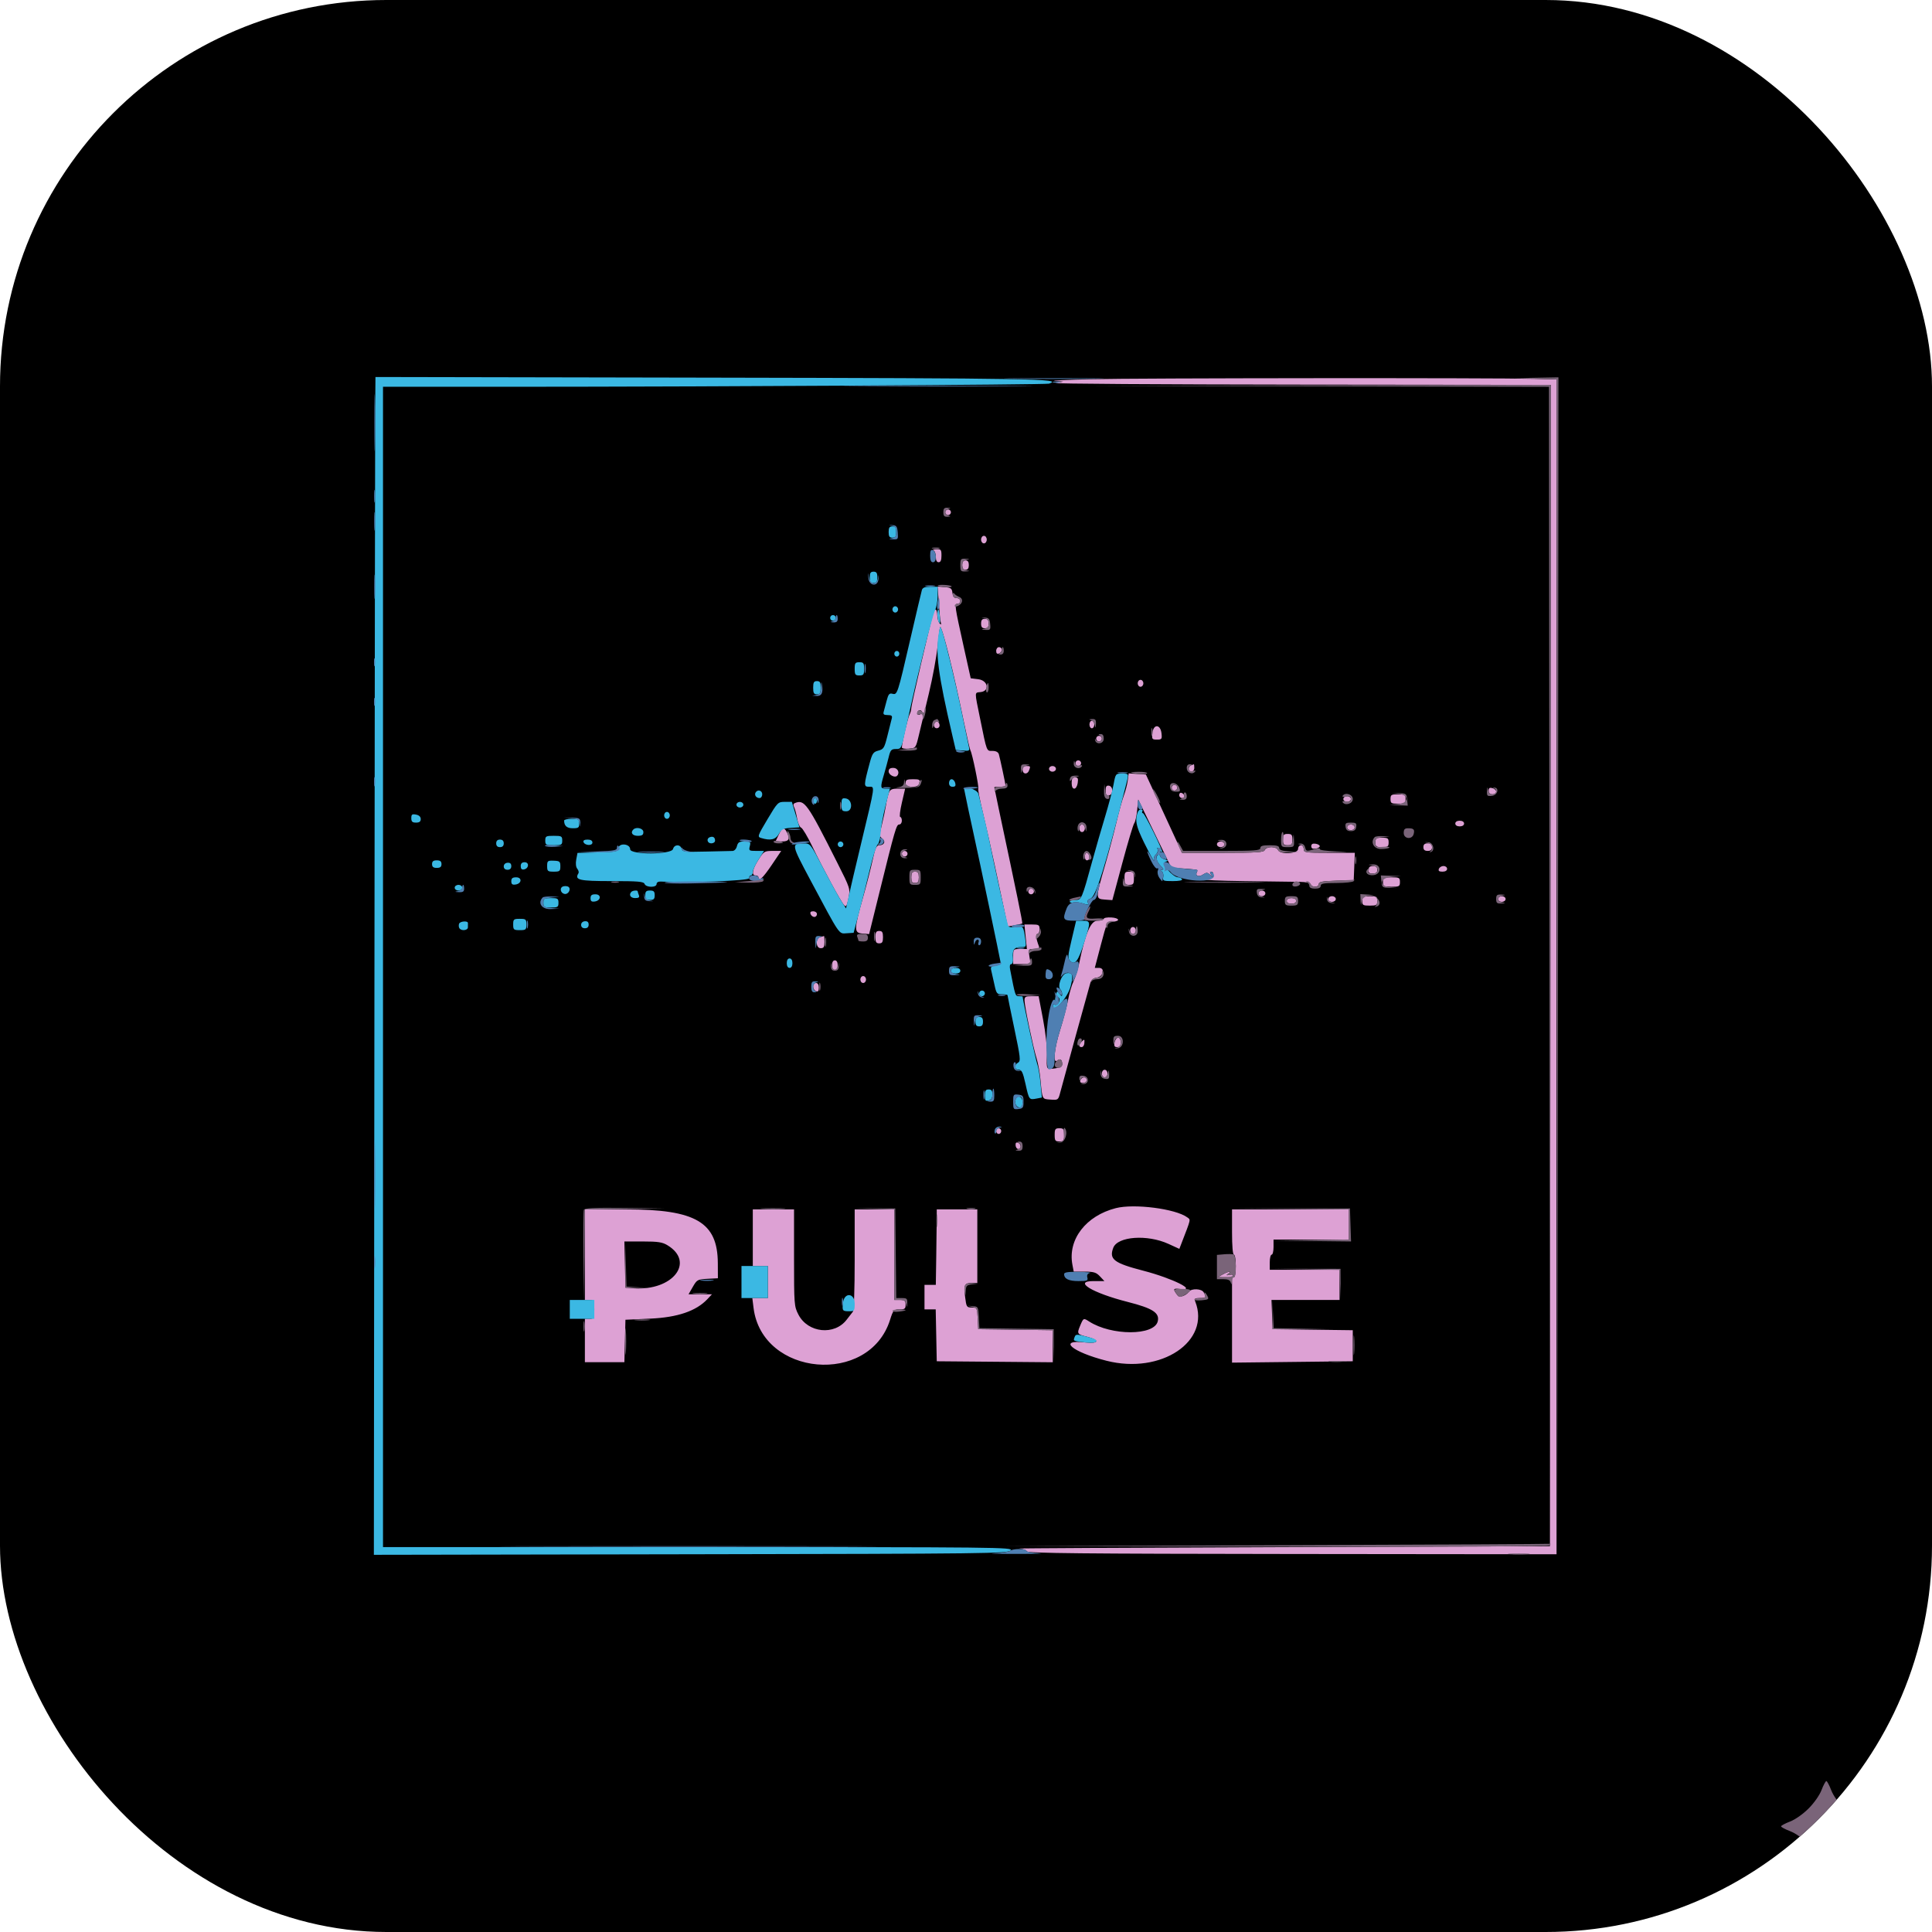 <svg xmlns="http://www.w3.org/2000/svg" version="1.1" xmlns:xlink="http://www.w3.org/1999/xlink" width="1000" height="1000"><g clip-path="url(#SvgjsClipPath1600)"><rect width="1000" height="1000" fill="#000000"></rect><g transform="matrix(2.5,0,0,2.5,0,0)"><svg xmlns="http://www.w3.org/2000/svg" version="1.1" xmlns:xlink="http://www.w3.org/1999/xlink" width="400" height="400"><svg id="svg" version="1.1" xmlns="http://www.w3.org/2000/svg" xmlns:xlink="http://www.w3.org/1999/xlink" width="400" height="400" viewBox="0, 0, 400,400"><g id="svgg"><path id="path0" d="M225.781 78.506 C 220.732 78.631,217.393 78.797,218.359 78.875 L 220.117 79.017 218.555 79.297 C 217.695 79.451,240.417 79.602,269.048 79.632 L 321.105 79.688 321.001 199.902 L 320.898 320.117 265.234 320.315 C 234.619 320.423,210.215 320.555,211.003 320.607 C 211.790 320.660,212.508 320.923,212.598 321.191 C 212.727 321.579,224.100 321.692,267.513 321.738 L 322.266 321.796 322.266 200.180 L 322.266 78.563 317.676 78.435 C 309.665 78.213,235.347 78.270,225.781 78.506 M195.703 106.055 C 195.703 106.377,195.967 106.641,196.289 106.641 C 196.611 106.641,196.875 106.377,196.875 106.055 C 196.875 105.732,196.611 105.469,196.289 105.469 C 195.967 105.469,195.703 105.732,195.703 106.055 M203.125 111.719 C 203.125 112.153,203.385 112.500,203.711 112.500 C 204.036 112.500,204.297 112.153,204.297 111.719 C 204.297 111.285,204.036 110.938,203.711 110.938 C 203.385 110.938,203.125 111.285,203.125 111.719 M193.262 113.931 C 193.530 114.039,193.750 114.640,193.750 115.267 C 193.750 116.019,193.949 116.406,194.336 116.406 C 194.745 116.406,194.922 115.994,194.922 115.039 C 194.922 113.801,194.821 113.675,193.848 113.703 C 193.257 113.720,192.993 113.822,193.262 113.931 M199.219 116.992 C 199.219 117.662,199.434 117.969,199.902 117.969 C 200.371 117.969,200.586 117.662,200.586 116.992 C 200.586 116.323,200.371 116.016,199.902 116.016 C 199.434 116.016,199.219 116.323,199.219 116.992 M194.365 124.879 C 194.492 126.772,194.680 128.584,194.782 128.906 C 194.919 129.338,194.853 129.377,194.530 129.057 C 194.289 128.818,194.076 128.071,194.057 127.397 C 194.016 125.970,193.560 125.785,193.201 127.051 C 192.447 129.711,188.672 145.988,188.672 146.578 C 188.672 146.962,188.506 147.581,188.304 147.955 C 187.964 148.581,186.719 153.925,186.719 154.759 C 186.719 154.960,187.368 155.071,188.162 155.004 C 189.604 154.883,189.604 154.882,190.256 152.148 C 190.615 150.645,191.542 146.777,192.317 143.555 C 193.092 140.332,193.898 135.961,194.108 133.842 C 194.318 131.723,194.560 129.919,194.645 129.834 C 195.018 129.461,197.444 139.165,199.605 149.682 C 200.210 152.622,200.801 155.185,200.920 155.378 C 201.293 155.981,202.730 162.973,202.543 163.275 C 202.445 163.433,202.870 165.653,203.488 168.207 C 204.106 170.762,205.248 175.840,206.025 179.492 C 206.802 183.145,207.711 187.413,208.045 188.977 L 208.652 191.821 210.088 191.562 C 210.877 191.419,211.581 191.254,211.652 191.193 C 211.764 191.098,210.530 185.079,206.853 167.792 C 206.306 165.224,205.859 163.071,205.859 163.007 C 205.859 162.943,206.387 162.891,207.031 162.891 C 207.676 162.891,208.203 162.814,208.203 162.721 C 208.203 162.410,207.014 156.846,206.800 156.152 C 206.663 155.713,206.194 155.469,205.485 155.469 C 204.225 155.469,204.348 155.793,202.904 148.700 C 201.743 143.003,201.733 143.437,203.027 143.288 C 204.969 143.064,204.568 140.879,202.539 140.625 L 200.977 140.430 199.552 134.015 C 197.637 125.391,197.581 125.000,198.267 125.000 C 198.576 125.000,198.828 124.736,198.828 124.414 C 198.828 124.092,198.488 123.828,198.073 123.828 C 197.539 123.828,197.281 123.513,197.194 122.754 C 197.087 121.821,196.878 121.664,195.601 121.558 L 194.132 121.437 194.365 124.879 M203.125 129.102 C 203.125 129.818,203.333 130.078,203.906 130.078 C 204.479 130.078,204.688 129.818,204.688 129.102 C 204.688 128.385,204.479 128.125,203.906 128.125 C 203.333 128.125,203.125 128.385,203.125 129.102 M206.250 134.753 C 206.250 135.276,206.437 135.450,206.836 135.298 C 207.158 135.174,207.422 134.828,207.422 134.529 C 207.422 134.229,207.158 133.984,206.836 133.984 C 206.514 133.984,206.250 134.330,206.250 134.753 M235.547 141.471 C 235.547 141.865,235.811 142.188,236.133 142.188 C 236.455 142.188,236.719 141.865,236.719 141.471 C 236.719 141.077,236.455 140.755,236.133 140.755 C 235.811 140.755,235.547 141.077,235.547 141.471 M190.666 147.772 C 190.164 148.273,189.656 147.886,190.027 147.285 C 190.171 147.053,190.467 146.973,190.686 147.108 C 190.953 147.273,190.946 147.491,190.666 147.772 M193.609 149.490 C 193.142 149.957,193.357 150.781,193.945 150.781 C 194.268 150.781,194.531 150.528,194.531 150.218 C 194.531 149.566,193.974 149.125,193.609 149.490 M225.558 150.000 C 225.558 150.430,225.784 150.781,226.060 150.781 C 226.336 150.781,226.563 150.430,226.563 150.000 C 226.563 149.570,226.336 149.219,226.060 149.219 C 225.784 149.219,225.558 149.570,225.558 150.000 M238.600 151.737 C 238.449 153.034,238.509 153.125,239.528 153.125 C 240.526 153.125,240.607 153.017,240.481 151.855 C 240.273 149.928,238.822 149.836,238.600 151.737 M226.953 152.930 C 226.953 153.252,227.217 153.516,227.539 153.516 C 227.861 153.516,228.125 153.252,228.125 152.930 C 228.125 152.607,227.861 152.344,227.539 152.344 C 227.217 152.344,226.953 152.607,226.953 152.930 M222.656 158.008 C 222.656 158.330,222.920 158.594,223.242 158.594 C 223.564 158.594,223.828 158.330,223.828 158.008 C 223.828 157.686,223.564 157.422,223.242 157.422 C 222.920 157.422,222.656 157.686,222.656 158.008 M246.582 158.462 C 245.895 158.739,245.972 159.766,246.680 159.766 C 247.005 159.766,247.266 159.418,247.266 158.984 C 247.266 158.555,247.222 158.217,247.168 158.234 C 247.114 158.251,246.851 158.353,246.582 158.462 M211.719 159.375 C 211.719 160.302,212.704 160.424,213.044 159.538 C 213.388 158.642,213.360 158.594,212.500 158.594 C 211.979 158.594,211.719 158.854,211.719 159.375 M217.188 159.180 C 217.188 159.502,217.510 159.766,217.904 159.766 C 218.298 159.766,218.620 159.502,218.620 159.180 C 218.620 158.857,218.298 158.594,217.904 158.594 C 217.510 158.594,217.188 158.857,217.188 159.180 M183.984 159.720 C 183.984 160.421,185.260 161.094,185.720 160.635 C 186.348 160.006,185.878 158.984,184.961 158.984 C 184.265 158.984,183.984 159.196,183.984 159.720 M233.486 161.601 C 233.380 162.418,233.022 163.798,232.691 164.669 C 232.359 165.540,231.655 168.089,231.125 170.333 C 230.595 172.578,229.543 176.544,228.787 179.148 C 226.795 186.010,226.794 186.107,228.723 186.249 L 230.298 186.365 232.378 178.632 C 233.522 174.378,234.627 170.691,234.833 170.437 C 235.039 170.183,235.310 168.977,235.436 167.755 L 235.665 165.535 239.093 172.611 L 242.521 179.688 244.015 179.760 C 244.836 179.799,245.859 179.870,246.289 179.916 C 246.719 179.963,247.300 180.018,247.582 180.040 C 247.863 180.061,247.984 180.254,247.852 180.469 C 247.351 181.279,248.103 181.694,249.004 181.104 C 249.795 180.585,249.964 180.593,250.606 181.180 C 251.282 181.797,251.294 181.795,250.810 181.152 C 250.463 180.692,250.438 180.469,250.733 180.469 C 250.975 180.469,251.172 180.645,251.172 180.859 C 251.172 181.074,251.178 181.382,251.185 181.543 C 251.192 181.704,250.533 181.943,249.720 182.073 C 248.907 182.204,252.461 182.363,257.617 182.426 C 262.773 182.489,267.944 182.558,269.108 182.579 C 270.423 182.603,271.285 182.802,271.387 183.105 C 271.615 183.789,273.047 183.718,273.047 183.022 C 273.047 182.570,273.801 182.428,276.660 182.339 L 280.273 182.227 280.388 179.395 L 280.503 176.563 275.212 176.563 C 270.182 176.563,269.922 176.524,269.922 175.781 C 269.922 175.347,269.661 175.000,269.336 175.000 C 269.010 175.000,268.750 175.347,268.750 175.781 C 268.750 176.790,264.975 176.968,264.594 175.977 C 264.465 175.641,263.882 175.391,263.227 175.391 C 262.572 175.391,261.989 175.641,261.860 175.977 C 261.670 176.472,260.336 176.562,253.181 176.562 L 244.727 176.561 240.986 168.457 L 237.246 160.352 235.463 160.234 L 233.680 160.117 233.486 161.601 M221.875 162.109 C 221.875 162.848,222.075 163.281,222.417 163.281 C 222.720 163.281,223.034 162.765,223.130 162.109 C 223.268 161.172,223.159 160.938,222.589 160.938 C 222.056 160.938,221.875 161.235,221.875 162.109 M187.500 162.109 C 187.500 162.737,187.760 162.891,188.822 162.891 C 189.815 162.891,190.194 162.696,190.348 162.109 C 190.526 161.427,190.360 161.328,189.026 161.328 C 187.760 161.328,187.500 161.461,187.500 162.109 M228.906 163.672 C 228.906 164.500,229.076 164.749,229.590 164.673 C 230.510 164.537,230.507 162.804,229.586 162.669 C 229.077 162.594,228.906 162.846,228.906 163.672 M242.578 163.086 C 242.578 163.408,242.842 163.672,243.164 163.672 C 243.486 163.672,243.750 163.408,243.750 163.086 C 243.750 162.764,243.486 162.500,243.164 162.500 C 242.842 162.500,242.578 162.764,242.578 163.086 M308.203 163.708 C 308.203 164.193,308.476 164.453,308.984 164.453 C 309.414 164.453,309.766 164.210,309.766 163.913 C 309.766 163.616,309.414 163.280,308.984 163.168 C 308.405 163.017,308.203 163.156,308.203 163.708 M184.024 164.160 C 183.841 164.644,183.567 165.830,183.414 166.797 C 183.262 167.764,182.879 169.583,182.563 170.840 C 182.036 172.941,182.043 173.165,182.656 173.613 C 183.437 174.184,183.080 175.000,182.047 175.000 C 181.467 175.000,181.202 175.585,180.675 178.027 C 180.315 179.692,179.425 183.166,178.697 185.746 C 176.798 192.472,176.784 193.134,178.545 193.281 L 179.941 193.398 181.997 185.078 C 185.330 171.584,185.586 170.703,186.176 170.703 C 186.474 170.703,186.719 170.352,186.719 169.922 C 186.719 169.492,186.566 169.141,186.378 169.141 C 186.191 169.141,186.344 167.822,186.719 166.211 L 187.400 163.281 185.878 163.281 C 184.658 163.281,184.290 163.456,184.024 164.160 M244.141 164.616 C 244.141 164.956,244.419 165.234,244.759 165.234 C 245.449 165.234,245.329 164.393,244.604 164.152 C 244.349 164.067,244.141 164.276,244.141 164.616 M287.891 165.430 C 287.891 166.309,288.047 166.406,289.453 166.406 C 290.859 166.406,291.016 166.309,291.016 165.430 C 291.016 164.551,290.859 164.453,289.453 164.453 C 288.047 164.453,287.891 164.551,287.891 165.430 M278.125 165.430 C 278.125 165.755,278.472 166.016,278.906 166.016 C 279.340 166.016,279.688 165.755,279.688 165.430 C 279.688 165.104,279.340 164.844,278.906 164.844 C 278.472 164.844,278.125 165.104,278.125 165.430 M164.554 166.273 C 164.234 166.403,164.185 166.691,164.411 167.121 C 164.599 167.480,164.879 168.533,165.033 169.461 C 165.186 170.389,165.560 171.243,165.863 171.360 C 166.167 171.476,167.204 173.215,168.168 175.224 C 170.379 179.831,174.129 186.752,174.781 187.429 C 175.185 187.849,175.349 187.579,175.667 185.968 C 176.056 184.000,176.046 183.967,173.350 178.617 C 167.118 166.245,166.560 165.463,164.554 166.273 M301.302 170.508 C 301.302 170.861,301.664 171.094,302.214 171.094 C 302.763 171.094,303.125 170.861,303.125 170.508 C 303.125 170.154,302.763 169.922,302.214 169.922 C 301.664 169.922,301.302 170.154,301.302 170.508 M223.438 171.484 C 223.438 171.918,223.698 172.266,224.023 172.266 C 224.349 172.266,224.609 171.918,224.609 171.484 C 224.609 171.050,224.349 170.703,224.023 170.703 C 223.698 170.703,223.438 171.050,223.438 171.484 M278.906 171.289 C 278.906 171.615,279.253 171.875,279.688 171.875 C 280.122 171.875,280.469 171.615,280.469 171.289 C 280.469 170.964,280.122 170.703,279.688 170.703 C 279.253 170.703,278.906 170.964,278.906 171.289 M161.211 172.852 L 160.560 174.219 161.920 174.219 C 163.378 174.219,163.643 173.671,162.877 172.240 C 162.302 171.166,161.954 171.294,161.211 172.852 M265.625 173.828 C 265.625 174.818,265.777 175.000,266.602 175.000 C 267.426 175.000,267.578 174.818,267.578 173.828 C 267.578 172.839,267.426 172.656,266.602 172.656 C 265.777 172.656,265.625 172.839,265.625 173.828 M284.766 174.414 C 284.766 175.270,284.935 175.391,286.133 175.391 C 287.331 175.391,287.500 175.270,287.500 174.414 C 287.500 173.558,287.331 173.438,286.133 173.438 C 284.935 173.438,284.766 173.558,284.766 174.414 M251.953 174.805 C 251.953 175.130,252.300 175.391,252.734 175.391 C 253.168 175.391,253.516 175.130,253.516 174.805 C 253.516 174.479,253.168 174.219,252.734 174.219 C 252.300 174.219,251.953 174.479,251.953 174.805 M271.484 175.195 C 271.484 175.636,271.759 175.797,272.363 175.711 C 272.847 175.642,273.242 175.410,273.242 175.195 C 273.242 174.980,272.847 174.749,272.363 174.680 C 271.759 174.594,271.484 174.755,271.484 175.195 M294.699 175.391 C 294.699 175.944,294.959 176.172,295.592 176.172 C 296.224 176.172,296.484 175.944,296.484 175.391 C 296.484 174.837,296.224 174.609,295.592 174.609 C 294.959 174.609,294.699 174.837,294.699 175.391 M157.023 178.006 C 155.752 180.010,155.531 181.250,156.445 181.250 C 156.768 181.250,157.031 181.426,157.031 181.641 C 157.031 182.644,157.953 181.787,159.766 179.102 L 161.743 176.172 159.964 176.172 C 158.271 176.172,158.130 176.260,157.023 178.006 M186.719 176.758 C 186.719 177.080,186.982 177.344,187.305 177.344 C 187.627 177.344,187.891 177.080,187.891 176.758 C 187.891 176.436,187.627 176.172,187.305 176.172 C 186.982 176.172,186.719 176.436,186.719 176.758 M224.609 177.344 C 224.609 178.105,225.024 178.362,225.494 177.891 C 225.807 177.579,225.397 176.563,224.958 176.563 C 224.766 176.563,224.609 176.914,224.609 177.344 M283.311 180.078 C 283.267 180.662,283.492 180.859,284.204 180.859 C 284.896 180.859,285.156 180.646,285.156 180.078 C 285.156 179.525,284.896 179.297,284.263 179.297 C 283.649 179.297,283.351 179.542,283.311 180.078 M297.906 179.883 C 297.743 180.306,297.948 180.469,298.645 180.469 C 299.242 180.469,299.609 180.245,299.609 179.883 C 299.609 179.561,299.277 179.297,298.870 179.297 C 298.463 179.297,298.029 179.561,297.906 179.883 M188.672 181.641 C 188.672 182.552,188.845 182.813,189.453 182.813 C 190.061 182.813,190.234 182.552,190.234 181.641 C 190.234 180.729,190.061 180.469,189.453 180.469 C 188.845 180.469,188.672 180.729,188.672 181.641 M232.813 181.836 C 232.813 183.034,232.933 183.203,233.789 183.203 C 234.645 183.203,234.766 183.034,234.766 181.836 C 234.766 180.638,234.645 180.469,233.789 180.469 C 232.933 180.469,232.813 180.638,232.813 181.836 M286.328 182.617 C 286.328 183.514,286.471 183.594,288.086 183.594 C 289.701 183.594,289.844 183.514,289.844 182.617 C 289.844 181.720,289.701 181.641,288.086 181.641 C 286.471 181.641,286.328 181.720,286.328 182.617 M212.891 184.570 C 212.891 184.893,213.154 185.156,213.477 185.156 C 213.799 185.156,214.063 184.893,214.063 184.570 C 214.063 184.248,213.799 183.984,213.477 183.984 C 213.154 183.984,212.891 184.248,212.891 184.570 M260.547 184.961 C 260.547 185.283,260.869 185.547,261.263 185.547 C 261.657 185.547,261.979 185.283,261.979 184.961 C 261.979 184.639,261.657 184.375,261.263 184.375 C 260.869 184.375,260.547 184.639,260.547 184.961 M275.000 186.133 C 275.000 186.458,275.347 186.719,275.781 186.719 C 276.215 186.719,276.563 186.458,276.563 186.133 C 276.563 185.807,276.215 185.547,275.781 185.547 C 275.347 185.547,275.000 185.807,275.000 186.133 M282.031 186.523 C 282.031 187.402,282.188 187.500,283.594 187.500 C 285.000 187.500,285.156 187.402,285.156 186.523 C 285.156 185.645,285.000 185.547,283.594 185.547 C 282.188 185.547,282.031 185.645,282.031 186.523 M310.156 186.133 C 310.156 186.458,310.503 186.719,310.938 186.719 C 311.372 186.719,311.719 186.458,311.719 186.133 C 311.719 185.807,311.372 185.547,310.938 185.547 C 310.503 185.547,310.156 185.807,310.156 186.133 M266.406 186.523 C 266.406 186.888,266.775 187.109,267.383 187.109 C 267.990 187.109,268.359 186.888,268.359 186.523 C 268.359 186.159,267.990 185.938,267.383 185.938 C 266.775 185.938,266.406 186.159,266.406 186.523 M167.827 189.258 C 167.951 189.580,168.297 189.844,168.596 189.844 C 168.896 189.844,169.141 189.580,169.141 189.258 C 169.141 188.935,168.795 188.672,168.372 188.672 C 167.849 188.672,167.675 188.859,167.827 189.258 M228.516 190.243 C 228.516 190.453,227.928 190.625,227.210 190.625 C 225.812 190.625,224.707 193.227,223.393 199.609 C 223.150 200.791,222.647 202.373,222.275 203.125 C 221.903 203.877,221.386 205.635,221.125 207.031 C 220.864 208.428,220.135 211.198,219.505 213.188 C 218.267 217.099,217.950 220.357,218.884 219.582 C 219.496 219.074,219.922 219.383,219.922 220.335 C 219.922 220.820,219.513 221.059,218.457 221.191 C 216.582 221.425,216.658 221.548,216.767 218.460 C 216.822 216.926,216.479 213.817,215.950 211.037 L 215.039 206.253 213.574 206.252 C 212.314 206.250,212.110 206.373,212.112 207.129 C 212.117 208.281,213.910 216.888,214.616 219.141 C 214.919 220.107,215.274 222.041,215.406 223.438 C 215.810 227.717,215.716 227.526,217.495 227.658 C 219.086 227.776,219.102 227.764,219.536 226.096 C 220.100 223.929,225.359 204.800,225.744 203.516 C 225.941 202.858,226.364 202.500,227.040 202.419 C 228.408 202.256,228.866 200.391,227.537 200.391 L 226.667 200.391 227.926 195.605 C 229.158 190.923,229.209 190.820,230.288 190.805 C 232.006 190.782,231.824 190.050,230.076 189.950 C 229.218 189.902,228.516 190.033,228.516 190.243 M212.348 193.945 L 212.608 196.484 211.187 196.484 C 209.789 196.484,209.766 196.510,209.766 198.047 L 209.766 199.609 211.573 199.609 L 213.381 199.609 213.131 198.047 C 212.885 196.505,212.897 196.484,214.100 196.484 C 215.054 196.484,215.266 196.349,215.079 195.862 C 214.500 194.354,214.390 193.359,214.801 193.359 C 215.040 193.359,215.234 192.920,215.234 192.383 C 215.234 191.503,215.079 191.406,213.661 191.406 L 212.088 191.406 212.348 193.945 M233.984 192.643 C 233.984 193.037,234.248 193.359,234.570 193.359 C 234.893 193.359,235.156 193.037,235.156 192.643 C 235.156 192.249,234.893 191.927,234.570 191.927 C 234.248 191.927,233.984 192.249,233.984 192.643 M181.250 194.029 C 181.250 195.052,181.409 195.313,182.031 195.313 C 182.654 195.313,182.813 195.052,182.813 194.029 C 182.813 193.006,182.654 192.746,182.031 192.746 C 181.409 192.746,181.250 193.006,181.250 194.029 M169.824 194.019 C 168.802 194.287,168.888 196.317,169.922 196.317 C 170.545 196.317,170.703 196.057,170.703 195.033 C 170.703 194.328,170.659 193.770,170.605 193.795 C 170.552 193.820,170.200 193.921,169.824 194.019 M172.266 199.805 C 172.266 200.412,172.487 200.781,172.852 200.781 C 173.216 200.781,173.438 200.412,173.438 199.805 C 173.438 199.197,173.216 198.828,172.852 198.828 C 172.487 198.828,172.266 199.197,172.266 199.805 M178.125 202.799 C 178.125 203.193,178.389 203.516,178.711 203.516 C 179.033 203.516,179.297 203.193,179.297 202.799 C 179.297 202.406,179.033 202.083,178.711 202.083 C 178.389 202.083,178.125 202.406,178.125 202.799 M168.359 204.255 C 168.359 204.662,168.623 205.096,168.945 205.219 C 169.369 205.382,169.531 205.177,169.531 204.480 C 169.531 203.883,169.308 203.516,168.945 203.516 C 168.623 203.516,168.359 203.848,168.359 204.255 M230.764 215.820 C 230.619 216.579,230.739 216.797,231.304 216.797 C 231.819 216.797,232.031 216.512,232.031 215.820 C 232.031 215.249,231.807 214.844,231.491 214.844 C 231.194 214.844,230.866 215.283,230.764 215.820 M223.906 215.703 C 223.295 216.315,223.310 216.797,223.940 216.797 C 224.217 216.797,224.470 216.445,224.502 216.016 C 224.571 215.102,224.529 215.080,223.906 215.703 M228.125 222.266 C 228.125 222.700,228.385 223.047,228.711 223.047 C 229.036 223.047,229.297 222.700,229.297 222.266 C 229.297 221.832,229.036 221.484,228.711 221.484 C 228.385 221.484,228.125 221.832,228.125 222.266 M223.687 223.633 C 223.534 224.031,223.708 224.219,224.231 224.219 C 224.654 224.219,225.000 223.955,225.000 223.633 C 225.000 223.311,224.755 223.047,224.456 223.047 C 224.157 223.047,223.811 223.311,223.687 223.633 M206.250 234.180 C 206.250 234.502,206.484 234.766,206.771 234.766 C 207.057 234.766,207.292 234.502,207.292 234.180 C 207.292 233.857,207.057 233.594,206.771 233.594 C 206.484 233.594,206.250 233.857,206.250 234.180 M218.359 234.961 C 218.359 236.159,218.480 236.328,219.336 236.328 C 220.192 236.328,220.313 236.159,220.313 234.961 C 220.313 233.763,220.192 233.594,219.336 233.594 C 218.480 233.594,218.359 233.763,218.359 234.961 M210.265 237.132 C 210.297 237.549,210.549 237.891,210.825 237.891 C 211.510 237.891,211.464 236.855,210.768 236.587 C 210.391 236.443,210.227 236.621,210.265 237.132 M231.011 250.134 C 224.817 251.720,221.051 256.619,222.027 261.821 L 222.301 263.281 224.559 263.281 C 226.462 263.281,226.961 263.435,227.734 264.258 L 228.652 265.234 226.387 265.234 C 222.092 265.234,226.132 267.684,233.529 269.564 C 238.675 270.872,240.137 271.826,239.694 273.589 C 238.947 276.565,230.118 276.574,225.502 273.604 C 224.326 272.847,224.310 272.854,223.633 274.474 C 222.933 276.149,222.993 276.242,225.096 276.770 C 227.760 277.437,227.501 278.265,224.729 277.944 C 218.846 277.261,221.896 279.906,229.098 281.733 C 240.420 284.605,250.722 277.702,247.452 269.434 C 247.230 268.871,247.397 268.750,248.396 268.750 C 249.730 268.750,249.795 268.655,249.210 267.561 C 248.798 266.791,246.677 266.704,246.145 267.435 C 245.549 268.253,244.213 268.723,243.844 268.244 C 242.781 266.866,242.836 266.696,244.283 266.865 C 248.073 267.307,242.766 264.659,236.719 263.090 C 230.607 261.504,229.585 260.724,230.492 258.338 C 231.394 255.966,237.548 255.533,241.917 257.533 L 244.171 258.564 244.580 257.505 C 246.634 252.177,246.543 252.580,245.808 252.038 C 243.394 250.259,234.827 249.156,231.011 250.134 M121.094 259.766 L 121.094 269.141 122.070 269.141 C 122.982 269.141,123.047 269.271,123.047 271.094 C 123.047 272.917,122.982 273.047,122.070 273.047 L 121.094 273.047 121.094 277.539 L 121.094 282.031 125.183 282.031 L 129.271 282.031 129.382 277.637 L 129.492 273.242 134.676 273.005 C 140.309 272.746,144.149 271.432,146.463 268.968 L 147.402 267.969 144.978 267.969 L 142.555 267.969 143.445 266.423 C 144.293 264.949,144.434 264.872,146.484 264.763 L 148.633 264.648 148.618 261.523 C 148.578 253.046,144.053 250.391,129.646 250.391 L 121.094 250.391 121.094 259.766 M155.859 256.250 L 155.859 262.109 157.422 262.109 L 158.984 262.109 158.984 265.430 L 158.984 268.750 157.372 268.750 L 155.759 268.750 156.016 270.801 C 157.799 284.992,179.930 286.942,184.267 273.291 C 184.921 271.229,185.033 271.104,186.230 271.099 C 187.323 271.095,187.500 270.957,187.500 270.117 C 187.500 269.293,187.318 269.141,186.328 269.141 L 185.156 269.141 185.156 259.766 L 185.156 250.391 181.055 250.391 L 176.953 250.391 176.953 260.759 C 176.953 267.174,176.803 271.307,176.558 271.599 C 176.341 271.858,175.784 272.575,175.321 273.192 C 172.794 276.555,167.272 275.992,165.304 272.171 C 164.425 270.464,164.398 270.105,164.397 260.400 L 164.397 250.391 160.128 250.391 L 155.859 250.391 155.859 256.250 M193.936 252.441 C 193.931 253.569,193.887 257.085,193.839 260.254 L 193.750 266.016 192.578 266.016 L 191.406 266.016 191.406 268.555 L 191.406 271.094 192.567 271.094 L 193.728 271.094 193.837 276.465 L 193.945 281.836 205.957 281.939 L 217.969 282.043 217.969 278.725 L 217.969 275.407 210.254 275.301 L 202.539 275.195 202.422 272.949 C 202.308 270.771,202.271 270.703,201.197 270.703 C 200.149 270.703,200.076 270.590,199.822 268.561 C 199.504 266.010,199.683 265.625,201.195 265.625 L 202.344 265.625 202.344 258.008 L 202.344 250.391 198.145 250.390 L 193.945 250.389 193.936 252.441 M255.078 255.078 C 255.078 257.943,255.230 259.766,255.469 259.766 C 255.686 259.766,255.859 260.807,255.859 262.109 C 255.859 263.499,255.691 264.453,255.446 264.453 C 255.218 264.453,255.131 264.294,255.251 264.099 C 255.371 263.904,255.074 263.831,254.590 263.938 C 253.884 264.092,253.826 264.048,254.297 263.712 C 255.156 263.098,254.264 263.216,253.125 263.867 L 252.148 264.425 253.613 264.439 L 255.078 264.453 255.078 273.286 L 255.078 282.119 267.578 281.978 L 280.077 281.836 280.078 278.621 L 280.078 275.406 271.777 275.301 L 263.477 275.195 263.362 272.168 L 263.248 269.141 270.296 269.141 L 277.344 269.141 277.344 266.016 L 277.344 262.891 270.117 262.891 L 262.891 262.891 262.891 261.328 C 262.891 260.469,263.066 259.766,263.281 259.766 C 263.496 259.766,263.672 259.063,263.672 258.203 L 263.672 256.641 271.484 256.641 L 279.297 256.641 279.297 253.516 L 279.297 250.391 267.188 250.391 L 255.078 250.391 255.078 255.078 M138.207 257.823 C 143.961 261.330,139.254 267.302,131.192 266.724 L 129.492 266.602 129.383 261.816 L 129.273 257.031 133.093 257.033 C 136.236 257.034,137.143 257.174,138.207 257.823 " stroke="none" fill="#dda1d4" fill-rule="evenodd"></path><path id="path1" d="M77.684 84.437 C 77.656 87.948,77.582 142.815,77.519 206.364 L 77.405 321.907 142.985 321.793 C 204.835 321.686,208.605 321.641,209.250 320.996 C 209.900 320.345,206.823 320.313,144.615 320.313 L 79.297 320.313 79.297 200.195 L 79.297 80.078 106.934 80.077 C 145.504 80.075,216.482 79.661,217.188 79.433 C 220.318 78.423,214.316 78.317,146.973 78.187 L 77.734 78.054 77.684 84.437 M183.984 110.156 C 183.984 111.068,184.158 111.328,184.766 111.328 C 185.373 111.328,185.547 111.068,185.547 110.156 C 185.547 109.245,185.373 108.984,184.766 108.984 C 184.158 108.984,183.984 109.245,183.984 110.156 M180.078 119.531 C 180.078 120.443,180.252 120.703,180.859 120.703 C 181.467 120.703,181.641 120.443,181.641 119.531 C 181.641 118.620,181.467 118.359,180.859 118.359 C 180.252 118.359,180.078 118.620,180.078 119.531 M190.864 122.168 C 190.752 122.544,189.665 127.157,188.449 132.419 C 185.819 143.796,185.783 143.903,184.764 143.636 C 184.130 143.471,183.920 143.722,183.575 145.057 C 183.345 145.950,183.067 146.987,182.958 147.363 C 182.805 147.892,182.994 148.047,183.789 148.047 C 184.578 148.047,184.776 148.206,184.636 148.730 C 184.536 149.106,184.138 150.693,183.751 152.255 C 183.105 154.865,182.951 155.121,181.856 155.405 C 180.803 155.677,180.592 155.983,180.043 158.032 C 178.804 162.661,178.799 162.891,179.936 162.891 C 181.162 162.891,181.244 162.298,178.337 174.414 C 177.203 179.141,176.024 184.150,175.717 185.547 L 175.160 188.086 174.166 186.523 C 173.619 185.664,171.957 182.633,170.473 179.788 C 167.791 174.648,167.765 174.615,166.406 174.618 C 163.783 174.624,163.810 174.772,167.801 182.250 C 174.020 193.901,173.628 193.328,175.298 193.221 L 176.736 193.129 177.827 189.045 C 178.427 186.799,179.438 182.765,180.074 180.080 C 180.710 177.396,181.454 175.023,181.728 174.807 C 182.002 174.591,182.267 173.535,182.317 172.461 C 182.367 171.387,182.821 168.882,183.327 166.895 L 184.246 163.281 183.334 163.281 C 182.261 163.281,182.232 163.019,183.007 160.386 C 183.329 159.293,183.775 157.651,183.999 156.738 C 184.357 155.273,184.535 155.078,185.508 155.078 C 186.590 155.078,186.629 155.000,187.490 151.074 C 187.974 148.872,188.506 146.455,188.673 145.703 C 190.270 138.516,193.103 127.350,193.564 126.426 C 193.881 125.791,194.141 124.419,194.141 123.377 L 194.141 121.484 192.604 121.484 C 191.480 121.484,191.014 121.667,190.864 122.168 M184.766 126.172 C 184.766 126.530,185.029 126.823,185.352 126.823 C 185.674 126.823,185.938 126.530,185.938 126.172 C 185.938 125.814,185.674 125.521,185.352 125.521 C 185.029 125.521,184.766 125.814,184.766 126.172 M194.096 126.660 C 194.014 127.545,194.204 128.706,194.477 128.994 C 194.624 129.149,194.679 128.578,194.597 127.724 C 194.454 126.223,194.188 125.658,194.096 126.660 M171.875 127.930 C 171.875 128.252,172.139 128.516,172.461 128.516 C 172.783 128.516,173.047 128.252,173.047 127.930 C 173.047 127.607,172.783 127.344,172.461 127.344 C 172.139 127.344,171.875 127.607,171.875 127.930 M194.400 130.875 C 193.625 135.090,194.210 139.590,197.191 152.344 L 197.876 155.273 199.342 155.395 C 200.698 155.508,200.793 155.449,200.599 154.614 C 200.484 154.117,199.852 151.074,199.194 147.852 C 197.954 141.777,195.637 132.161,195.009 130.485 C 194.658 129.549,194.643 129.558,194.400 130.875 M185.156 135.352 C 185.156 135.674,185.391 135.938,185.677 135.938 C 185.964 135.938,186.198 135.674,186.198 135.352 C 186.198 135.029,185.964 134.766,185.677 134.766 C 185.391 134.766,185.156 135.029,185.156 135.352 M176.953 138.477 C 176.953 139.674,177.074 139.844,177.930 139.844 C 178.785 139.844,178.906 139.674,178.906 138.477 C 178.906 137.279,178.785 137.109,177.930 137.109 C 177.074 137.109,176.953 137.279,176.953 138.477 M168.359 142.383 C 168.359 143.490,168.508 143.750,169.141 143.750 C 169.773 143.750,169.922 143.490,169.922 142.383 C 169.922 141.276,169.773 141.016,169.141 141.016 C 168.508 141.016,168.359 141.276,168.359 142.383 M230.553 162.402 C 230.325 163.638,229.526 166.670,228.777 169.141 C 228.029 171.611,226.862 175.654,226.185 178.125 C 223.963 186.229,223.920 186.328,222.625 186.328 C 221.998 186.328,221.484 186.487,221.484 186.682 C 221.484 186.877,221.831 186.946,222.254 186.835 C 222.677 186.724,223.573 186.826,224.246 187.060 C 225.302 187.429,225.437 187.403,225.233 186.871 C 225.078 186.467,225.259 186.187,225.761 186.056 C 226.861 185.768,228.949 179.071,233.230 162.109 C 233.724 160.154,233.725 160.156,232.280 160.156 C 230.990 160.156,230.960 160.196,230.553 162.402 M196.484 162.109 C 196.484 162.617,196.745 162.891,197.229 162.891 C 197.781 162.891,197.921 162.689,197.769 162.109 C 197.657 161.680,197.322 161.328,197.025 161.328 C 196.728 161.328,196.484 161.680,196.484 162.109 M199.615 163.379 C 199.624 163.567,201.099 170.531,201.704 173.242 C 202.673 177.594,207.076 198.573,207.155 199.219 C 207.201 199.595,206.829 199.850,206.117 199.932 C 205.193 200.037,205.044 200.202,205.223 200.915 C 205.341 201.386,205.635 202.691,205.876 203.815 C 206.283 205.713,206.396 205.859,207.454 205.859 C 208.081 205.859,208.594 205.940,208.594 206.039 C 208.594 206.139,209.228 209.241,210.004 212.934 C 211.273 218.977,211.351 219.683,210.785 219.999 C 209.912 220.488,209.996 221.484,210.911 221.484 C 211.532 221.484,211.781 222.004,212.318 224.415 C 213.053 227.723,213.067 227.742,214.594 227.450 L 215.707 227.237 215.430 224.278 C 215.277 222.651,214.976 220.873,214.760 220.328 C 214.476 219.609,211.772 207.158,211.724 206.348 C 211.721 206.294,211.380 206.250,210.965 206.250 C 210.204 206.250,210.200 206.237,209.129 200.684 C 209.000 200.012,209.091 199.609,209.374 199.609 C 209.646 199.609,209.782 199.102,209.716 198.334 C 209.570 196.638,209.968 196.094,211.356 196.094 C 212.489 196.094,212.505 196.064,212.277 194.434 C 211.900 191.742,211.847 191.674,210.352 191.916 C 209.608 192.037,208.896 191.970,208.770 191.767 C 208.572 191.446,205.707 178.532,204.688 173.367 C 204.490 172.362,203.988 170.164,203.573 168.484 C 203.158 166.804,202.708 164.946,202.573 164.355 C 202.372 163.471,199.571 162.546,199.615 163.379 M156.445 164.063 C 156.118 164.592,156.560 165.234,157.250 165.234 C 157.559 165.234,157.813 164.883,157.813 164.453 C 157.813 163.644,156.870 163.375,156.445 164.063 M168.359 165.820 C 168.359 166.143,168.535 166.406,168.750 166.406 C 168.965 166.406,169.141 166.143,169.141 165.820 C 169.141 165.498,168.965 165.234,168.750 165.234 C 168.535 165.234,168.359 165.498,168.359 165.820 M174.219 166.574 C 174.219 167.810,174.332 167.969,175.220 167.969 C 176.614 167.969,176.501 165.504,175.098 165.305 C 174.327 165.195,174.219 165.352,174.219 166.574 M152.474 166.602 C 152.474 166.924,152.796 167.188,153.190 167.188 C 153.584 167.188,153.906 166.924,153.906 166.602 C 153.906 166.279,153.584 166.016,153.190 166.016 C 152.796 166.016,152.474 166.279,152.474 166.602 M158.892 169.629 C 156.845 173.067,156.781 173.254,157.570 173.496 C 159.516 174.093,160.566 173.858,161.246 172.673 C 161.809 171.693,162.182 171.501,163.715 171.404 L 165.522 171.289 164.734 168.652 L 163.946 166.016 162.494 166.016 C 161.079 166.016,160.989 166.105,158.892 169.629 M235.325 168.949 C 235.141 169.929,235.310 170.902,235.916 172.366 C 236.833 174.579,239.230 179.131,238.912 178.056 C 238.805 177.696,238.980 177.184,239.299 176.919 C 239.618 176.654,239.783 176.158,239.665 175.816 C 239.521 175.396,239.641 175.441,240.038 175.954 C 240.361 176.371,240.625 176.571,240.625 176.398 C 240.625 175.724,236.971 168.359,236.637 168.359 C 236.442 168.359,236.391 168.184,236.523 167.969 C 236.656 167.754,236.499 167.578,236.174 167.578 C 235.807 167.578,235.485 168.099,235.325 168.949 M137.500 168.815 C 137.500 169.209,137.764 169.531,138.086 169.531 C 138.408 169.531,138.672 169.209,138.672 168.815 C 138.672 168.421,138.408 168.099,138.086 168.099 C 137.764 168.099,137.500 168.421,137.500 168.815 M85.156 169.390 C 85.156 170.114,85.367 170.313,86.133 170.313 C 86.829 170.313,87.109 170.101,87.109 169.577 C 87.109 169.102,86.763 168.775,86.133 168.654 C 85.314 168.498,85.156 168.617,85.156 169.390 M116.797 169.890 C 116.797 170.983,117.363 171.484,118.596 171.484 C 119.750 171.484,119.922 171.358,119.922 170.508 C 119.922 169.629,119.766 169.531,118.359 169.531 C 117.500 169.531,116.797 169.693,116.797 169.890 M131.120 171.745 C 130.472 172.393,130.929 173.047,132.031 173.047 C 132.943 173.047,133.203 172.873,133.203 172.266 C 133.203 171.492,131.738 171.126,131.120 171.745 M112.891 174.023 C 112.891 174.920,113.034 175.000,114.648 175.000 C 116.263 175.000,116.406 174.920,116.406 174.023 C 116.406 173.126,116.263 173.047,114.648 173.047 C 113.034 173.047,112.891 173.126,112.891 174.023 M146.973 173.327 C 146.185 173.610,146.413 174.609,147.266 174.609 C 147.695 174.609,148.047 174.356,148.047 174.046 C 148.047 173.367,147.633 173.090,146.973 173.327 M102.734 174.609 C 102.734 175.130,102.995 175.391,103.516 175.391 C 104.036 175.391,104.297 175.130,104.297 174.609 C 104.297 174.089,104.036 173.828,103.516 173.828 C 102.995 173.828,102.734 174.089,102.734 174.609 M120.799 174.316 C 121.046 175.068,122.656 175.176,122.656 174.441 C 122.656 174.042,122.304 173.828,121.647 173.828 C 121.014 173.828,120.698 174.010,120.799 174.316 M152.574 175.195 C 152.432 175.761,152.044 176.175,151.653 176.180 C 151.281 176.185,148.799 176.242,146.137 176.307 C 141.724 176.415,141.281 176.363,141.111 175.713 C 140.860 174.755,139.596 174.804,139.340 175.781 C 139.034 176.951,130.469 176.994,130.469 175.826 C 130.469 174.700,128.204 174.451,128.045 175.559 C 127.938 176.311,127.637 176.375,123.746 176.478 L 119.562 176.589 119.307 177.947 C 119.149 178.790,119.230 179.520,119.521 179.870 C 119.778 180.180,119.886 180.602,119.759 180.807 C 118.903 182.192,119.877 182.422,126.617 182.422 C 132.133 182.422,133.265 182.519,133.452 183.008 C 133.748 183.778,135.938 183.800,135.938 183.032 C 135.938 182.696,136.290 182.489,136.816 182.518 C 142.486 182.824,155.078 182.354,155.078 181.836 C 155.078 181.514,155.254 181.250,155.469 181.250 C 155.684 181.250,155.859 180.933,155.859 180.545 C 155.859 180.158,156.383 179.015,157.023 178.006 L 158.186 176.172 156.590 176.172 C 155.082 176.172,155.007 176.118,155.239 175.195 C 155.464 174.297,155.377 174.219,154.151 174.219 C 153.056 174.219,152.775 174.392,152.574 175.195 M173.438 174.805 C 173.438 175.127,173.701 175.391,174.023 175.391 C 174.346 175.391,174.609 175.127,174.609 174.805 C 174.609 174.482,174.346 174.219,174.023 174.219 C 173.701 174.219,173.438 174.482,173.438 174.805 M239.453 177.719 C 239.453 178.140,239.838 178.844,240.308 179.282 C 240.909 179.842,240.996 180.080,240.601 180.084 C 240.181 180.089,240.160 180.167,240.520 180.396 C 240.785 180.564,240.927 181.088,240.836 181.562 C 240.681 182.364,240.814 182.422,242.819 182.422 C 244.152 182.422,244.876 182.274,244.727 182.031 C 244.594 181.816,244.247 181.641,243.956 181.641 C 242.826 181.641,240.391 178.807,241.233 178.472 C 241.954 178.186,241.948 178.157,241.113 177.907 C 240.630 177.762,240.234 177.488,240.234 177.298 C 240.234 177.108,240.059 176.953,239.844 176.953 C 239.629 176.953,239.453 177.298,239.453 177.719 M89.453 178.906 C 89.453 179.479,89.714 179.688,90.430 179.688 C 91.146 179.688,91.406 179.479,91.406 178.906 C 91.406 178.333,91.146 178.125,90.430 178.125 C 89.714 178.125,89.453 178.333,89.453 178.906 M113.281 179.309 C 113.281 180.374,113.393 180.469,114.648 180.469 C 115.890 180.469,116.016 180.367,116.016 179.360 C 116.016 178.363,115.878 178.246,114.648 178.200 C 113.381 178.153,113.281 178.234,113.281 179.309 M104.297 179.380 C 104.297 179.818,104.588 180.078,105.078 180.078 C 105.591 180.078,105.859 179.818,105.859 179.321 C 105.859 178.805,105.611 178.583,105.078 178.623 C 104.610 178.658,104.297 178.962,104.297 179.380 M107.813 179.326 C 107.813 179.885,108.023 180.095,108.492 180.005 C 109.510 179.809,109.623 178.516,108.622 178.516 C 108.063 178.516,107.813 178.766,107.813 179.326 M105.859 182.449 C 105.859 183.063,106.070 183.227,106.734 183.133 C 108.033 182.947,108.147 181.641,106.865 181.641 C 106.109 181.641,105.859 181.841,105.859 182.449 M94.141 183.789 C 94.141 184.115,94.488 184.375,94.922 184.375 C 95.356 184.375,95.703 184.115,95.703 183.789 C 95.703 183.464,95.356 183.203,94.922 183.203 C 94.488 183.203,94.141 183.464,94.141 183.789 M116.677 183.499 C 115.797 183.699,115.967 184.903,116.900 185.083 C 117.645 185.226,118.282 184.112,117.728 183.635 C 117.538 183.472,117.065 183.410,116.677 183.499 M130.729 184.635 C 130.124 185.241,130.529 185.938,131.487 185.938 C 132.255 185.938,132.447 185.786,132.268 185.320 C 132.138 184.980,132.031 184.628,132.031 184.538 C 132.031 184.275,131.014 184.351,130.729 184.635 M133.594 185.352 C 133.594 186.133,133.789 186.328,134.570 186.328 C 135.352 186.328,135.547 186.133,135.547 185.352 C 135.547 184.570,135.352 184.375,134.570 184.375 C 133.789 184.375,133.594 184.570,133.594 185.352 M122.266 185.965 C 122.266 186.579,122.476 186.743,123.141 186.648 C 124.439 186.463,124.553 185.156,123.271 185.156 C 122.515 185.156,122.266 185.357,122.266 185.965 M112.500 186.914 C 112.500 187.793,112.656 187.891,114.063 187.891 C 115.469 187.891,115.625 187.793,115.625 186.914 C 115.625 186.035,115.469 185.938,114.063 185.938 C 112.656 185.938,112.500 186.035,112.500 186.914 M106.250 191.406 C 106.250 192.485,106.359 192.578,107.617 192.578 C 108.876 192.578,108.984 192.485,108.984 191.406 C 108.984 190.327,108.876 190.234,107.617 190.234 C 106.359 190.234,106.250 190.327,106.250 191.406 M95.050 191.244 C 94.942 191.528,94.966 191.944,95.106 192.169 C 95.492 192.794,96.875 192.656,96.875 191.992 C 96.875 191.670,96.877 191.274,96.880 191.113 C 96.889 190.594,95.255 190.711,95.050 191.244 M120.313 191.489 C 120.313 191.927,120.604 192.188,121.094 192.188 C 121.606 192.188,121.875 191.927,121.875 191.431 C 121.875 190.914,121.626 190.692,121.094 190.732 C 120.626 190.768,120.313 191.071,120.313 191.489 M221.883 194.497 C 221.061 197.980,221.029 198.429,221.570 198.969 C 222.552 199.951,223.257 198.992,224.541 194.926 C 225.858 190.760,225.843 190.625,224.071 190.625 L 222.797 190.625 221.883 194.497 M162.891 199.414 C 162.891 200.022,163.112 200.391,163.477 200.391 C 163.841 200.391,164.063 200.022,164.063 199.414 C 164.063 198.806,163.841 198.438,163.477 198.438 C 163.112 198.438,162.891 198.806,162.891 199.414 M196.875 200.977 C 196.875 201.341,197.244 201.563,197.852 201.563 C 198.459 201.563,198.828 201.341,198.828 200.977 C 198.828 200.612,198.459 200.391,197.852 200.391 C 197.244 200.391,196.875 200.612,196.875 200.977 M220.812 201.485 C 219.817 201.633,218.857 204.170,219.539 204.852 C 219.750 205.062,219.916 205.507,219.909 205.840 C 219.899 206.344,219.809 206.329,219.369 205.749 C 218.878 205.102,218.823 205.126,218.581 206.088 C 218.438 206.658,218.418 207.220,218.536 207.338 C 218.654 207.456,218.750 207.224,218.750 206.823 C 218.750 206.271,218.860 206.203,219.202 206.546 C 219.722 207.066,218.924 208.356,218.315 207.980 C 218.125 207.863,217.969 207.953,217.969 208.180 C 217.969 209.969,221.028 206.675,221.672 204.192 C 222.266 201.903,222.073 201.297,220.812 201.485 M202.734 205.664 C 202.734 205.986,202.998 206.250,203.320 206.250 C 203.643 206.250,203.906 205.986,203.906 205.664 C 203.906 205.342,203.643 205.078,203.320 205.078 C 202.998 205.078,202.734 205.342,202.734 205.664 M201.953 211.523 C 201.953 212.240,202.161 212.500,202.734 212.500 C 203.307 212.500,203.516 212.240,203.516 211.523 C 203.516 210.807,203.307 210.547,202.734 210.547 C 202.161 210.547,201.953 210.807,201.953 211.523 M203.906 226.805 C 203.906 227.860,204.027 228.020,204.688 227.848 C 205.223 227.708,205.469 227.315,205.469 226.601 C 205.469 225.818,205.274 225.558,204.688 225.558 C 204.069 225.558,203.906 225.818,203.906 226.805 M210.273 227.604 C 209.976 228.376,210.438 229.297,211.121 229.297 C 211.517 229.297,211.719 228.924,211.719 228.190 C 211.719 227.025,210.660 226.595,210.273 227.604 M153.516 265.430 L 153.516 268.750 156.250 268.750 L 158.984 268.750 158.984 265.430 L 158.984 262.109 156.250 262.109 L 153.516 262.109 153.516 265.430 M174.534 269.739 C 174.342 271.383,174.418 271.484,175.846 271.484 C 176.877 271.484,176.953 271.377,176.953 269.922 C 176.953 267.663,174.795 267.499,174.534 269.739 M117.969 271.094 L 117.969 273.047 120.508 273.047 L 123.047 273.047 123.047 271.094 L 123.047 269.141 120.508 269.141 L 117.969 269.141 117.969 271.094 M222.492 276.817 C 222.173 277.650,222.100 277.614,224.757 277.943 C 227.151 278.240,227.886 277.502,225.756 276.940 C 222.874 276.180,222.739 276.175,222.492 276.817 " stroke="none" fill="#3bb8e3" fill-rule="evenodd"></path><path id="path2" d="M77.513 87.500 C 77.513 92.764,77.568 94.917,77.636 92.285 C 77.703 89.653,77.703 85.347,77.636 82.715 C 77.568 80.083,77.513 82.236,77.513 87.500 M209.890 78.418 C 214.577 78.480,222.136 78.480,226.687 78.417 C 231.237 78.355,227.402 78.304,218.164 78.304 C 208.926 78.304,205.202 78.355,209.890 78.418 M218.066 79.176 C 218.442 79.274,219.058 79.274,219.434 79.176 C 219.810 79.077,219.502 78.997,218.750 78.997 C 217.998 78.997,217.690 79.077,218.066 79.176 M178.223 79.980 C 186.978 80.039,201.304 80.039,210.059 79.980 C 218.813 79.922,211.650 79.874,194.141 79.874 C 176.631 79.874,169.468 79.922,178.223 79.980 M77.461 102.734 C 77.461 103.916,77.534 104.399,77.624 103.809 C 77.713 103.218,77.713 102.251,77.624 101.660 C 77.534 101.069,77.461 101.553,77.461 102.734 M77.478 108.008 C 77.479 109.727,77.548 110.381,77.630 109.462 C 77.713 108.544,77.712 107.137,77.628 106.337 C 77.544 105.537,77.476 106.289,77.478 108.008 M184.668 108.850 C 185.331 108.992,185.547 109.314,185.547 110.156 C 185.547 111.005,185.335 111.315,184.668 111.443 C 183.930 111.585,183.966 111.621,184.887 111.666 C 185.924 111.716,185.978 111.638,185.863 110.254 C 185.760 109.005,185.598 108.780,184.766 108.725 C 183.905 108.669,183.893 108.684,184.668 108.850 M192.578 115.051 C 192.578 115.995,192.756 116.406,193.164 116.406 C 193.550 116.406,193.750 116.020,193.750 115.276 C 193.750 114.632,193.498 114.049,193.164 113.921 C 192.713 113.748,192.578 114.007,192.578 115.051 M77.488 121.484 C 77.488 123.740,77.553 124.663,77.632 123.535 C 77.711 122.407,77.711 120.562,77.632 119.434 C 77.553 118.306,77.488 119.229,77.488 121.484 M179.785 119.629 C 179.920 121.379,181.807 121.551,181.884 119.819 C 181.927 118.831,181.917 118.823,181.760 119.722 C 181.507 121.171,180.190 121.036,179.908 119.531 C 179.691 118.376,179.689 118.377,179.785 119.629 M191.699 121.369 C 192.183 121.463,192.974 121.463,193.457 121.369 C 193.940 121.276,193.545 121.200,192.578 121.200 C 191.611 121.200,191.216 121.276,191.699 121.369 M194.057 125.000 C 193.963 125.645,194.031 126.172,194.208 126.172 C 194.386 126.172,194.531 125.645,194.531 125.000 C 194.531 124.355,194.463 123.828,194.380 123.828 C 194.297 123.828,194.152 124.355,194.057 125.000 M173.047 127.901 C 173.047 128.208,172.739 128.539,172.363 128.637 C 171.849 128.771,171.897 128.827,172.559 128.861 C 173.192 128.894,173.438 128.688,173.438 128.125 C 173.438 127.695,173.350 127.344,173.242 127.344 C 173.135 127.344,173.047 127.595,173.047 127.901 M77.434 137.109 C 77.434 137.861,77.515 138.169,77.613 137.793 C 77.711 137.417,77.711 136.802,77.613 136.426 C 77.515 136.050,77.434 136.357,77.434 137.109 M179.005 138.477 C 179.009 139.336,179.089 139.642,179.183 139.156 C 179.276 138.670,179.272 137.967,179.175 137.593 C 179.077 137.220,179.000 137.617,179.005 138.477 M169.980 142.258 C 169.933 143.415,169.750 143.729,169.043 143.865 L 168.164 144.034 169.055 144.087 C 170.088 144.149,170.439 143.489,170.205 141.928 C 170.063 140.979,170.031 141.026,169.980 142.258 M77.434 145.313 C 77.434 146.064,77.515 146.372,77.613 145.996 C 77.711 145.620,77.711 145.005,77.613 144.629 C 77.515 144.253,77.434 144.561,77.434 145.313 M197.990 155.568 C 198.186 155.764,198.763 155.860,199.271 155.780 C 200.053 155.657,199.998 155.602,198.914 155.422 C 198.137 155.294,197.773 155.351,197.990 155.568 M231.543 160.041 C 232.026 160.134,232.817 160.134,233.301 160.041 C 233.784 159.948,233.389 159.872,232.422 159.872 C 231.455 159.872,231.060 159.948,231.543 160.041 M77.442 161.914 C 77.447 162.773,77.527 163.079,77.620 162.593 C 77.713 162.107,77.710 161.404,77.612 161.031 C 77.514 160.657,77.438 161.055,77.442 161.914 M182.910 163.160 C 183.286 163.258,183.901 163.258,184.277 163.160 C 184.653 163.062,184.346 162.981,183.594 162.981 C 182.842 162.981,182.534 163.062,182.910 163.160 M199.465 163.200 C 199.359 163.370,199.920 163.445,200.711 163.367 C 202.873 163.153,203.130 162.956,201.293 162.921 C 200.392 162.905,199.570 163.030,199.465 163.200 M168.100 165.456 C 167.971 165.793,168.054 166.257,168.286 166.489 C 168.586 166.789,168.644 166.670,168.487 166.072 C 168.367 165.611,168.451 165.234,168.676 165.234 C 168.900 165.234,169.164 165.542,169.262 165.918 C 169.396 166.432,169.452 166.384,169.486 165.723 C 169.538 164.706,168.467 164.499,168.100 165.456 M235.547 166.536 C 235.547 167.213,235.757 167.578,236.147 167.578 C 236.644 167.578,236.668 167.428,236.289 166.699 C 235.616 165.407,235.547 165.391,235.547 166.536 M118.333 169.417 C 119.607 169.547,119.903 169.740,120.043 170.534 C 120.191 171.375,120.206 171.360,120.165 170.415 C 120.121 169.420,119.988 169.333,118.454 169.298 L 116.791 169.259 118.333 169.417 M163.379 171.764 C 163.970 171.854,164.937 171.854,165.527 171.764 C 166.118 171.675,165.635 171.601,164.453 171.601 C 163.271 171.601,162.788 171.675,163.379 171.764 M182.222 173.821 C 182.392 174.097,182.289 174.465,181.984 174.674 C 181.575 174.953,181.634 175.012,182.227 174.918 C 183.116 174.777,183.284 173.790,182.465 173.517 C 182.112 173.399,182.027 173.505,182.222 173.821 M153.125 173.981 C 153.125 174.065,153.728 174.204,154.465 174.290 C 155.202 174.376,155.719 174.307,155.614 174.137 C 155.425 173.831,153.125 173.687,153.125 173.981 M164.063 174.613 C 163.662 174.873,164.096 174.916,165.430 174.747 C 166.504 174.611,167.456 174.436,167.546 174.359 C 167.934 174.025,164.591 174.268,164.063 174.613 M112.856 175.123 C 113.032 175.298,113.946 175.382,114.888 175.311 L 116.602 175.181 114.570 174.993 C 113.452 174.889,112.681 174.948,112.856 175.123 M127.734 175.507 C 127.734 176.047,127.121 176.164,123.730 176.271 L 119.727 176.398 123.743 176.480 C 127.634 176.560,128.988 176.123,127.978 175.113 C 127.844 174.979,127.734 175.157,127.734 175.507 M141.114 175.781 C 141.211 176.142,141.785 176.388,142.608 176.422 C 143.833 176.473,143.847 176.461,142.775 176.289 C 142.131 176.186,141.458 175.898,141.280 175.648 C 141.061 175.342,141.007 175.386,141.114 175.781 M239.703 175.979 C 239.800 176.231,239.618 176.654,239.299 176.919 C 238.980 177.184,238.807 177.696,238.914 178.056 C 239.022 178.416,238.755 178.096,238.322 177.344 C 237.270 175.521,237.287 176.103,238.350 178.291 C 238.817 179.253,239.374 179.932,239.588 179.799 C 239.821 179.655,239.872 179.832,239.715 180.241 C 239.569 180.621,239.713 181.293,240.039 181.759 C 240.361 182.219,240.638 182.513,240.655 182.411 C 240.671 182.310,240.749 181.879,240.829 181.455 C 240.908 181.031,240.762 180.550,240.506 180.387 C 240.169 180.173,240.195 180.088,240.601 180.084 C 240.996 180.080,240.909 179.842,240.308 179.282 C 239.437 178.471,239.135 176.953,239.844 176.953 C 240.059 176.953,240.234 177.108,240.234 177.298 C 240.234 177.488,240.573 177.732,240.987 177.840 C 241.651 178.014,241.691 177.929,241.321 177.117 C 241.090 176.611,240.721 176.308,240.501 176.444 C 240.268 176.588,240.195 176.448,240.326 176.106 C 240.455 175.770,240.333 175.521,240.039 175.521 C 239.758 175.521,239.607 175.727,239.703 175.979 M132.520 176.461 C 133.755 176.538,135.776 176.538,137.012 176.461 C 138.247 176.383,137.236 176.320,134.766 176.320 C 132.295 176.320,131.284 176.383,132.520 176.461 M240.988 179.246 C 241.203 179.647,241.253 180.115,241.100 180.285 C 240.946 180.455,241.067 180.451,241.368 180.276 C 241.708 180.079,242.078 180.176,242.344 180.533 C 243.877 182.583,252.078 183.049,251.308 181.042 C 251.187 180.727,250.910 180.469,250.692 180.469 C 250.468 180.469,250.520 180.767,250.810 181.152 C 251.294 181.795,251.282 181.797,250.606 181.180 C 249.964 180.593,249.795 180.585,249.004 181.104 C 248.103 181.694,247.351 181.279,247.852 180.469 C 247.984 180.254,247.951 180.069,247.777 180.058 C 244.179 179.834,242.705 179.571,242.340 179.089 C 241.663 178.195,240.498 178.330,240.988 179.246 M155.078 181.836 C 155.078 182.509,157.606 182.682,158.005 182.036 C 158.142 181.814,157.985 181.749,157.637 181.882 C 157.304 182.010,157.031 181.920,157.031 181.682 C 157.031 181.445,156.592 181.250,156.055 181.250 C 155.447 181.250,155.078 181.471,155.078 181.836 M137.633 182.721 C 137.384 182.879,139.757 182.961,142.906 182.903 C 152.110 182.736,153.090 182.571,145.313 182.500 C 141.338 182.464,137.882 182.563,137.633 182.721 M226.965 184.330 C 226.702 185.308,226.279 185.920,225.777 186.052 C 225.253 186.189,225.076 186.462,225.238 186.885 C 225.446 187.427,225.328 187.457,224.385 187.098 C 222.591 186.416,221.349 186.761,220.830 188.086 C 219.933 190.379,220.092 190.625,222.461 190.625 C 223.643 190.625,224.569 190.493,224.521 190.332 C 224.342 189.741,225.992 186.331,226.457 186.330 C 226.722 186.329,227.046 185.845,227.177 185.254 C 227.309 184.663,227.500 183.872,227.602 183.496 C 227.704 183.120,227.694 182.813,227.580 182.813 C 227.467 182.813,227.190 183.495,226.965 184.330 M95.703 183.762 C 95.703 184.069,95.308 184.397,94.824 184.490 C 94.071 184.635,94.098 184.667,95.020 184.712 C 95.851 184.754,96.094 184.589,96.094 183.984 C 96.094 183.555,96.006 183.203,95.898 183.203 C 95.791 183.203,95.703 183.455,95.703 183.762 M133.361 185.547 C 133.391 186.331,133.611 186.533,134.477 186.571 C 135.417 186.612,135.433 186.597,134.599 186.450 C 133.996 186.343,133.582 185.964,133.482 185.426 C 133.352 184.724,133.330 184.746,133.361 185.547 M112.370 185.807 C 111.253 186.924,112.151 188.280,113.965 188.213 L 115.820 188.145 114.160 187.995 C 112.713 187.865,112.500 187.726,112.500 186.914 C 112.500 186.102,112.713 185.963,114.160 185.833 L 115.820 185.683 114.225 185.615 C 113.348 185.578,112.513 185.664,112.370 185.807 M109.075 191.406 C 109.075 192.158,109.155 192.466,109.254 192.090 C 109.352 191.714,109.352 191.099,109.254 190.723 C 109.155 190.347,109.075 190.654,109.075 191.406 M209.480 191.724 C 209.203 191.899,209.661 192.022,210.553 192.011 C 211.407 192.001,212.107 191.860,212.108 191.699 C 212.110 191.314,210.096 191.332,209.480 191.724 M168.813 195.215 C 168.873 196.622,168.881 196.631,169.031 195.434 C 169.124 194.685,169.450 194.120,169.847 194.015 C 170.317 193.891,170.253 193.828,169.629 193.795 C 168.855 193.755,168.757 193.926,168.813 195.215 M201.608 195.020 C 201.642 195.681,201.697 195.729,201.832 195.215 C 201.930 194.839,202.192 194.531,202.414 194.531 C 202.636 194.531,202.717 194.795,202.593 195.117 C 202.469 195.439,202.539 195.703,202.747 195.703 C 202.955 195.703,203.125 195.352,203.125 194.922 C 203.125 194.401,202.865 194.141,202.344 194.141 C 201.781 194.141,201.575 194.386,201.608 195.020 M210.645 196.363 C 211.021 196.461,211.636 196.461,212.012 196.363 C 212.388 196.265,212.080 196.184,211.328 196.184 C 210.576 196.184,210.269 196.265,210.645 196.363 M220.446 199.023 C 220.214 200.098,219.897 201.328,219.741 201.758 C 219.580 202.202,219.600 202.356,219.787 202.114 C 220.827 200.774,222.510 201.459,222.033 203.027 C 221.919 203.403,222.085 203.268,222.402 202.726 C 223.409 201.006,223.692 198.647,222.834 199.127 C 222.020 199.583,221.275 199.046,221.022 197.824 C 220.931 197.380,220.694 197.873,220.446 199.023 M205.957 199.501 C 205.259 199.588,204.688 199.793,204.688 199.957 C 204.688 200.355,206.982 200.004,207.254 199.564 C 207.372 199.374,207.414 199.247,207.347 199.281 C 207.281 199.316,206.655 199.415,205.957 199.501 M196.484 200.977 C 196.484 201.830,196.645 201.946,197.754 201.895 C 198.936 201.840,198.949 201.825,197.949 201.673 C 197.358 201.584,196.875 201.270,196.875 200.977 C 196.875 200.683,197.358 200.369,197.949 200.280 C 198.949 200.128,198.936 200.113,197.754 200.059 C 196.645 200.007,196.484 200.123,196.484 200.977 M216.481 201.592 C 216.411 202.506,216.551 202.734,217.181 202.734 C 218.186 202.734,218.249 201.349,217.268 200.825 C 216.675 200.507,216.555 200.624,216.481 201.592 M167.969 204.297 C 167.969 205.164,168.146 205.461,168.652 205.438 C 169.061 205.419,169.139 205.328,168.848 205.210 C 168.117 204.915,168.259 203.599,169.043 203.394 C 169.557 203.260,169.509 203.204,168.848 203.170 C 168.121 203.133,167.969 203.329,167.969 204.297 M218.750 204.565 C 218.750 205.289,219.896 206.518,219.909 205.810 C 219.916 205.460,219.658 204.955,219.336 204.688 C 219.014 204.420,218.750 204.365,218.750 204.565 M202.468 205.660 C 202.515 206.115,202.870 206.469,203.325 206.516 C 203.888 206.574,203.920 206.542,203.442 206.399 C 203.079 206.291,202.694 205.905,202.586 205.542 C 202.443 205.064,202.411 205.096,202.468 205.660 M218.564 206.445 C 218.725 207.200,218.686 207.438,218.456 207.113 C 217.637 205.958,216.506 212.013,216.654 216.762 C 216.806 221.650,216.796 221.610,217.718 221.256 C 218.203 221.070,218.359 220.498,218.359 218.908 C 218.359 217.665,218.828 215.329,219.506 213.188 C 221.469 206.998,221.514 205.652,219.692 207.617 C 218.749 208.635,217.969 208.890,217.969 208.180 C 217.969 207.953,218.125 207.863,218.315 207.980 C 219.122 208.479,219.616 207.088,218.957 206.169 L 218.316 205.273 218.564 206.445 M206.738 206.129 C 207.114 206.227,207.729 206.227,208.105 206.129 C 208.481 206.030,208.174 205.950,207.422 205.950 C 206.670 205.950,206.362 206.030,206.738 206.129 M201.621 211.426 C 201.674 212.572,201.695 212.593,201.840 211.645 C 201.947 210.945,202.286 210.540,202.856 210.429 C 203.560 210.292,203.522 210.253,202.637 210.209 C 201.663 210.161,201.568 210.275,201.621 211.426 M209.836 220.801 C 209.921 221.397,210.246 221.696,210.846 221.732 C 211.654 221.779,211.659 221.768,210.906 221.602 C 210.320 221.473,210.138 221.204,210.278 220.671 C 210.386 220.259,210.302 219.922,210.093 219.922 C 209.883 219.922,209.767 220.317,209.836 220.801 M203.614 226.758 C 203.618 227.617,203.698 227.923,203.792 227.437 C 203.885 226.951,203.882 226.248,203.784 225.874 C 203.686 225.501,203.610 225.898,203.614 226.758 M205.469 226.534 C 205.469 227.294,205.240 227.737,204.785 227.856 C 204.271 227.990,204.319 228.046,204.980 228.080 C 205.733 228.118,205.859 227.929,205.859 226.758 C 205.859 226.006,205.771 225.391,205.664 225.391 C 205.557 225.391,205.469 225.905,205.469 226.534 M209.766 228.125 C 209.766 229.656,209.821 229.733,210.840 229.616 C 211.784 229.507,211.914 229.326,211.914 228.125 C 211.914 226.924,211.784 226.743,210.840 226.634 C 209.821 226.517,209.766 226.594,209.766 228.125 M211.719 228.190 C 211.719 229.389,210.701 229.762,210.298 228.711 C 209.977 227.876,210.366 227.083,211.096 227.083 C 211.519 227.083,211.719 227.437,211.719 228.190 M77.517 243.359 C 77.517 249.912,77.571 252.593,77.636 249.316 C 77.701 246.040,77.701 240.679,77.636 237.402 C 77.571 234.126,77.517 236.807,77.517 243.359 M205.994 233.806 C 205.867 234.137,205.872 234.518,206.006 234.652 C 206.140 234.786,206.250 234.616,206.250 234.273 C 206.250 233.931,206.558 233.571,206.934 233.472 C 207.574 233.305,207.573 233.291,206.921 233.248 C 206.539 233.224,206.121 233.474,205.994 233.806 M77.461 261.328 C 77.461 262.510,77.534 262.993,77.624 262.402 C 77.713 261.812,77.713 260.845,77.624 260.254 C 77.534 259.663,77.461 260.146,77.461 261.328 M220.313 263.789 C 220.313 264.769,221.269 265.234,223.284 265.234 C 225.093 265.234,225.296 265.152,225.122 264.489 C 224.992 263.988,225.164 263.682,225.647 263.557 C 226.043 263.455,225.005 263.351,223.340 263.327 C 221.093 263.293,220.313 263.412,220.313 263.789 M145.222 265.127 C 145.924 265.214,146.979 265.212,147.566 265.123 C 148.153 265.034,147.578 264.963,146.289 264.965 C 145.000 264.967,144.520 265.040,145.222 265.127 M174.309 269.531 C 174.309 270.283,174.390 270.591,174.488 270.215 C 174.586 269.839,174.586 269.224,174.488 268.848 C 174.390 268.472,174.309 268.779,174.309 269.531 M110.840 320.215 C 128.296 320.271,156.860 320.271,174.316 320.215 C 191.772 320.159,177.490 320.113,142.578 320.113 C 107.666 320.113,93.384 320.159,110.840 320.215 M209.160 321.075 C 208.955 321.279,207.470 321.508,205.859 321.583 C 204.248 321.658,206.270 321.720,210.352 321.721 C 214.434 321.721,216.587 321.660,215.137 321.585 C 213.687 321.510,212.500 321.281,212.500 321.076 C 212.500 320.591,209.644 320.590,209.160 321.075 " stroke="none" fill="#4f7fb2" fill-rule="evenodd"></path><path id="path3" d="M317.870 78.417 L 322.264 78.541 322.363 200.306 L 322.462 322.070 322.559 200.098 L 322.656 78.125 318.066 78.208 L 313.477 78.292 317.870 78.417 M273.144 79.980 L 320.702 80.081 320.801 198.341 L 320.900 316.602 320.997 198.145 L 321.094 79.688 273.340 79.784 L 225.586 79.880 273.144 79.980 M195.313 106.055 C 195.313 106.820,195.502 107.021,196.191 106.986 C 196.853 106.952,196.901 106.896,196.387 106.762 C 196.011 106.664,195.703 106.345,195.703 106.055 C 195.703 105.764,196.011 105.446,196.387 105.347 C 196.901 105.213,196.853 105.158,196.191 105.123 C 195.502 105.088,195.313 105.289,195.313 106.055 M193.066 113.551 C 193.442 113.649,194.058 113.649,194.434 113.551 C 194.810 113.452,194.502 113.372,193.750 113.372 C 192.998 113.372,192.690 113.452,193.066 113.551 M198.828 116.992 C 198.828 118.236,198.925 118.355,199.902 118.306 C 200.823 118.261,200.851 118.229,200.098 118.084 C 199.482 117.965,199.219 117.638,199.219 116.992 C 199.219 116.346,199.482 116.019,200.098 115.901 C 200.851 115.756,200.823 115.724,199.902 115.678 C 198.925 115.630,198.828 115.748,198.828 116.992 M194.141 121.248 C 194.141 121.333,194.829 121.468,195.670 121.548 C 196.512 121.628,197.116 121.559,197.014 121.394 C 196.829 121.094,194.141 120.957,194.141 121.248 M197.272 123.145 C 197.268 123.570,197.561 123.828,198.047 123.828 C 198.481 123.828,198.828 124.089,198.828 124.414 C 198.828 124.736,198.564 125.000,198.242 125.000 C 197.920 125.000,197.656 125.182,197.656 125.404 C 197.656 125.679,197.908 125.674,198.438 125.391 C 199.401 124.875,199.453 123.890,198.535 123.551 C 198.159 123.413,197.722 123.111,197.565 122.880 C 197.392 122.627,197.275 122.733,197.272 123.145 M203.809 127.991 C 204.419 128.122,204.688 128.462,204.688 129.102 C 204.688 129.747,204.424 130.075,203.809 130.193 C 203.072 130.335,203.107 130.371,204.029 130.416 C 205.042 130.465,205.118 130.370,205.005 129.199 C 204.905 128.159,204.706 127.918,203.906 127.866 C 203.046 127.809,203.034 127.824,203.809 127.991 M207.422 134.538 C 207.422 134.842,207.202 135.180,206.934 135.288 C 206.642 135.406,206.721 135.498,207.129 135.516 C 207.562 135.536,207.813 135.261,207.813 134.766 C 207.813 134.336,207.725 133.984,207.617 133.984 C 207.510 133.984,207.422 134.233,207.422 134.538 M204.201 142.383 C 204.099 142.920,204.166 143.359,204.351 143.359 C 204.536 143.359,204.688 142.920,204.688 142.383 C 204.688 141.846,204.620 141.406,204.538 141.406 C 204.455 141.406,204.304 141.846,204.201 142.383 M191.406 147.053 C 191.406 147.593,191.287 147.653,190.882 147.317 C 190.350 146.876,189.844 147.093,189.844 147.763 C 189.844 147.965,190.107 148.029,190.430 147.906 C 190.837 147.749,191.026 147.945,191.051 148.547 C 191.077 149.184,191.186 149.066,191.464 148.102 C 191.671 147.380,191.744 146.691,191.624 146.572 C 191.504 146.452,191.406 146.669,191.406 147.053 M193.457 149.087 C 193.188 149.195,192.980 149.665,192.994 150.130 C 193.018 150.961,193.025 150.960,193.381 150.073 C 193.599 149.529,193.924 149.280,194.198 149.449 C 194.480 149.624,194.547 149.560,194.373 149.279 C 194.220 149.031,194.061 148.842,194.020 148.859 C 193.979 148.876,193.726 148.978,193.457 149.087 M225.855 149.093 C 226.218 149.188,226.589 149.651,226.681 150.122 C 226.817 150.825,226.856 150.787,226.900 149.902 C 226.944 149.021,226.795 148.836,226.074 148.873 C 225.451 148.906,225.388 148.969,225.855 149.093 M238.372 151.563 C 238.372 152.314,238.452 152.622,238.551 152.246 C 238.649 151.870,238.649 151.255,238.551 150.879 C 238.452 150.503,238.372 150.811,238.372 151.563 M227.637 152.212 C 227.905 152.320,228.125 152.658,228.125 152.962 C 228.125 153.597,227.117 153.715,226.820 153.115 C 226.710 152.895,226.666 152.939,226.720 153.213 C 226.928 154.259,228.516 154.033,228.516 152.957 C 228.516 152.250,228.314 151.962,227.832 151.984 C 227.424 152.002,227.345 152.094,227.637 152.212 M187.695 155.078 L 185.742 155.346 187.793 155.407 C 188.941 155.442,189.844 155.297,189.844 155.078 C 189.844 154.863,189.800 154.715,189.746 154.749 C 189.692 154.783,188.770 154.931,187.695 155.078 M222.311 158.105 C 222.265 159.003,223.528 159.395,224.001 158.630 C 224.121 158.435,223.884 158.364,223.474 158.471 C 222.972 158.602,222.667 158.430,222.542 157.946 C 222.391 157.360,222.348 157.390,222.311 158.105 M211.381 159.277 C 211.425 160.162,211.464 160.200,211.601 159.497 C 211.697 159.003,212.128 158.572,212.622 158.476 C 213.325 158.339,213.287 158.300,212.402 158.256 C 211.466 158.210,211.335 158.341,211.381 159.277 M245.703 158.997 C 245.703 159.921,246.737 160.451,247.348 159.839 C 247.649 159.539,247.529 159.481,246.931 159.638 C 246.010 159.879,245.695 158.820,246.582 158.462 C 246.874 158.344,246.795 158.252,246.387 158.234 C 245.950 158.214,245.703 158.490,245.703 158.997 M234.180 159.963 C 235.092 160.282,237.500 160.364,237.500 160.078 C 237.500 159.906,236.665 159.780,235.645 159.796 C 234.624 159.813,233.965 159.889,234.180 159.963 M221.745 160.807 C 221.602 160.951,221.487 161.258,221.490 161.491 C 221.494 161.777,221.589 161.771,221.783 161.471 C 221.941 161.227,222.422 160.940,222.852 160.833 C 223.607 160.644,223.606 160.636,222.819 160.592 C 222.371 160.567,221.888 160.664,221.745 160.807 M187.163 161.987 C 187.122 162.641,186.812 162.880,185.840 163.008 C 185.142 163.100,185.869 163.155,187.457 163.131 C 190.092 163.090,190.372 163.008,190.674 162.187 C 190.885 161.614,190.865 161.375,190.620 161.527 C 190.408 161.658,190.234 162.018,190.234 162.328 C 190.234 163.353,187.587 163.060,187.385 162.012 C 187.216 161.136,187.216 161.135,187.163 161.987 M208.203 162.500 C 208.203 162.715,207.676 162.891,207.031 162.891 C 206.164 162.891,205.867 163.068,205.890 163.574 C 205.909 163.983,206.000 164.061,206.118 163.770 C 206.226 163.501,206.828 163.281,207.454 163.281 C 208.207 163.281,208.594 163.082,208.594 162.695 C 208.594 162.373,208.506 162.109,208.398 162.109 C 208.291 162.109,208.203 162.285,208.203 162.500 M242.254 162.957 C 242.350 163.637,242.645 163.877,243.423 163.906 C 244.320 163.940,244.421 163.833,244.161 163.125 C 243.714 161.905,242.085 161.762,242.254 162.957 M228.578 163.728 C 228.536 164.676,228.711 165.226,229.102 165.376 C 229.465 165.515,229.688 165.374,229.688 165.004 C 229.688 164.676,229.523 164.509,229.322 164.633 C 229.121 164.757,228.886 164.284,228.799 163.582 L 228.641 162.305 228.578 163.728 M243.750 163.086 C 243.750 163.408,243.486 163.672,243.164 163.672 C 242.842 163.672,242.578 163.408,242.578 163.086 C 242.578 162.764,242.842 162.500,243.164 162.500 C 243.486 162.500,243.750 162.764,243.750 163.086 M307.866 163.795 C 307.818 164.775,307.930 164.882,308.887 164.772 C 310.053 164.638,310.480 163.135,309.375 163.054 C 309.038 163.029,308.997 163.080,309.277 163.175 C 310.054 163.435,309.843 164.453,309.012 164.453 C 308.540 164.453,308.194 164.124,308.088 163.574 C 307.946 162.838,307.910 162.874,307.866 163.795 M238.705 163.477 C 238.705 163.691,239.041 164.482,239.453 165.234 C 239.865 165.986,240.202 166.426,240.202 166.211 C 240.202 165.996,239.865 165.205,239.453 164.453 C 239.041 163.701,238.705 163.262,238.705 163.477 M245.158 164.614 C 245.283 164.939,245.076 165.242,244.658 165.350 C 244.086 165.498,244.119 165.543,244.824 165.580 C 245.458 165.612,245.703 165.407,245.703 164.844 C 245.703 164.414,245.533 164.063,245.325 164.063 C 245.117 164.063,245.042 164.311,245.158 164.614 M289.551 164.332 C 291.857 164.597,291.704 166.299,289.355 166.511 L 287.695 166.660 289.576 166.729 L 291.456 166.797 291.333 165.527 C 291.218 164.336,291.114 164.255,289.648 164.211 L 288.086 164.165 289.551 164.332 M277.965 164.787 C 277.851 164.971,278.192 165.039,278.723 164.937 C 279.449 164.798,279.688 164.920,279.688 165.430 C 279.688 165.939,279.449 166.061,278.723 165.922 C 278.192 165.821,277.851 165.888,277.965 166.072 C 278.476 166.900,280.078 166.413,280.078 165.430 C 280.078 164.446,278.476 163.959,277.965 164.787 M173.919 166.797 C 173.919 167.549,173.999 167.856,174.097 167.480 C 174.196 167.104,174.196 166.489,174.097 166.113 C 173.999 165.737,173.919 166.045,173.919 166.797 M223.193 170.886 C 223.072 171.201,223.064 171.684,223.175 171.960 C 223.285 172.235,223.390 172.065,223.407 171.582 C 223.424 171.095,223.686 170.703,223.996 170.703 C 224.304 170.703,224.631 171.099,224.724 171.582 C 224.869 172.336,224.901 172.308,224.947 171.387 C 225.006 170.195,223.611 169.796,223.193 170.886 M278.586 171.191 C 278.678 171.835,278.972 172.070,279.688 172.070 C 280.403 172.070,280.697 171.835,280.789 171.191 C 280.896 170.440,280.736 170.313,279.688 170.313 C 278.639 170.313,278.479 170.440,278.586 171.191 M280.469 171.289 C 280.469 171.615,280.122 171.875,279.688 171.875 C 279.253 171.875,278.906 171.615,278.906 171.289 C 278.906 170.964,279.253 170.703,279.688 170.703 C 280.122 170.703,280.469 170.964,280.469 171.289 M290.625 172.461 C 290.625 173.703,292.369 173.887,292.685 172.679 C 292.933 171.733,292.694 171.484,291.536 171.484 C 290.825 171.484,290.625 171.698,290.625 172.461 M163.128 172.852 C 163.465 174.365,163.619 174.616,164.183 174.579 C 164.519 174.556,164.512 174.493,164.160 174.351 C 163.892 174.242,163.669 173.861,163.666 173.503 C 163.663 173.145,163.481 172.588,163.263 172.266 C 162.974 171.838,162.937 171.995,163.128 172.852 M265.234 173.828 C 265.234 175.353,265.267 175.391,266.602 175.391 C 267.932 175.391,267.967 175.351,267.906 173.926 C 267.845 172.484,267.841 172.481,267.686 173.730 C 267.555 174.789,267.363 175.000,266.534 175.000 C 265.627 175.000,265.554 174.879,265.699 173.633 C 265.787 172.881,265.718 172.266,265.547 172.266 C 265.375 172.266,265.234 172.969,265.234 173.828 M284.635 173.307 C 283.645 174.298,284.412 175.781,285.914 175.781 C 286.761 175.781,287.537 175.646,287.639 175.481 C 287.741 175.316,287.137 175.247,286.295 175.327 C 284.879 175.462,284.766 175.399,284.766 174.479 C 284.766 173.618,284.962 173.464,286.230 173.331 L 287.695 173.178 286.296 173.113 C 285.526 173.076,284.779 173.164,284.635 173.307 M160.156 174.273 C 160.156 174.458,160.596 174.609,161.133 174.609 C 161.670 174.609,162.109 174.542,162.109 174.460 C 162.109 174.377,161.670 174.226,161.133 174.123 C 160.596 174.020,160.156 174.088,160.156 174.273 M252.637 174.104 C 253.678 174.304,253.807 175.248,252.832 175.535 C 252.300 175.692,252.321 175.719,252.930 175.657 C 254.281 175.520,254.213 173.816,252.859 173.881 C 251.938 173.926,251.902 173.962,252.637 174.104 M243.766 174.298 C 243.757 174.449,243.954 175.020,244.203 175.568 L 244.657 176.563 253.146 176.563 C 260.332 176.563,261.670 176.473,261.860 175.977 C 261.989 175.641,262.572 175.391,263.227 175.391 C 263.882 175.391,264.465 175.641,264.594 175.977 C 264.760 176.409,265.360 176.544,266.882 176.490 L 268.945 176.418 266.895 176.275 C 265.431 176.172,264.844 175.969,264.844 175.566 C 264.844 175.147,264.335 175.000,262.891 175.000 C 261.415 175.000,260.938 175.143,260.938 175.586 C 260.938 176.088,259.789 176.172,252.942 176.172 L 244.947 176.172 244.364 175.098 C 244.044 174.507,243.774 174.147,243.766 174.298 M295.605 174.500 C 296.509 174.666,296.844 175.928,296.084 176.305 C 295.864 176.415,295.908 176.458,296.182 176.403 C 297.182 176.200,296.761 174.417,295.703 174.376 C 294.853 174.344,294.841 174.360,295.605 174.500 M269.238 174.879 C 269.614 174.977,269.922 175.396,269.922 175.810 C 269.922 176.519,270.220 176.558,275.098 176.481 C 279.535 176.412,279.756 176.382,276.646 176.271 C 274.637 176.200,273.116 175.986,273.236 175.792 C 273.360 175.590,272.909 175.597,272.178 175.806 C 270.471 176.296,270.434 176.288,270.199 175.391 C 270.081 174.940,269.691 174.629,269.275 174.655 C 268.621 174.696,268.617 174.716,269.238 174.879 M186.477 176.348 C 186.181 177.119,186.624 177.744,187.425 177.689 C 188.021 177.648,188.019 177.626,187.402 177.465 C 187.026 177.367,186.719 177.049,186.719 176.758 C 186.719 176.467,187.026 176.149,187.402 176.051 C 188.043 175.883,188.042 175.869,187.390 175.827 C 187.007 175.802,186.596 176.037,186.477 176.348 M224.365 176.745 C 224.244 177.060,224.236 177.544,224.346 177.819 C 224.457 178.095,224.562 177.925,224.579 177.441 C 224.595 176.958,224.785 176.563,225.000 176.563 C 225.367 176.563,225.554 177.131,225.427 177.861 C 225.396 178.038,225.552 178.071,225.773 177.935 C 226.047 177.765,226.046 177.447,225.769 176.929 C 225.287 176.030,224.671 175.949,224.365 176.745 M280.559 178.125 C 280.559 178.877,280.640 179.185,280.738 178.809 C 280.836 178.433,280.836 177.817,280.738 177.441 C 280.640 177.065,280.559 177.373,280.559 178.125 M284.082 179.186 C 285.562 179.410,285.610 180.859,284.138 180.859 C 283.329 180.859,283.173 180.719,283.380 180.176 C 283.588 179.628,283.543 179.589,283.148 179.980 C 282.473 180.651,283.222 181.356,284.428 181.185 C 286.079 180.952,285.963 178.890,284.303 178.965 C 283.121 179.018,283.102 179.038,284.082 179.186 M188.281 181.641 C 188.281 183.116,188.346 183.203,189.453 183.203 C 190.560 183.203,190.625 183.116,190.625 181.641 C 190.625 180.165,190.560 180.078,189.453 180.078 C 188.346 180.078,188.281 180.165,188.281 181.641 M233.863 180.331 C 234.333 180.433,234.796 180.860,234.891 181.280 C 235.026 181.873,235.053 181.846,235.013 181.158 C 234.975 180.508,234.702 180.256,233.984 180.209 C 233.171 180.156,233.151 180.177,233.863 180.331 M190.234 181.641 C 190.234 182.552,190.061 182.813,189.453 182.813 C 188.845 182.813,188.672 182.552,188.672 181.641 C 188.672 180.729,188.845 180.469,189.453 180.469 C 190.061 180.469,190.234 180.729,190.234 181.641 M286.010 182.520 C 286.126 183.713,286.226 183.791,287.695 183.822 L 289.258 183.856 287.793 183.702 C 285.349 183.446,285.658 181.736,288.184 181.537 L 290.039 181.391 287.964 181.320 L 285.888 181.250 286.010 182.520 M232.475 182.520 C 232.427 183.493,232.541 183.588,233.691 183.535 C 234.837 183.482,234.859 183.461,233.911 183.316 C 233.211 183.209,232.805 182.871,232.694 182.301 C 232.558 181.596,232.519 181.635,232.475 182.520 M155.078 182.422 L 152.148 182.672 154.957 182.742 C 156.502 182.781,157.875 182.637,158.008 182.422 C 158.141 182.207,158.195 182.063,158.129 182.102 C 158.062 182.140,156.689 182.284,155.078 182.422 M276.660 182.322 C 273.809 182.424,273.047 182.572,273.047 183.022 C 273.047 183.774,271.632 183.762,271.343 183.008 C 271.219 182.686,270.893 182.436,270.618 182.453 C 270.226 182.477,270.223 182.526,270.605 182.681 C 270.874 182.789,271.094 183.127,271.094 183.431 C 271.094 183.785,271.515 183.984,272.266 183.984 C 273.047 183.984,273.438 183.789,273.438 183.398 C 273.438 182.924,274.064 182.813,276.735 182.813 C 278.548 182.813,280.141 182.637,280.273 182.422 C 280.406 182.207,280.461 182.068,280.394 182.112 C 280.328 182.157,278.647 182.251,276.660 182.322 M126.660 182.691 C 127.036 182.789,127.651 182.789,128.027 182.691 C 128.403 182.593,128.096 182.513,127.344 182.513 C 126.592 182.513,126.284 182.593,126.660 182.691 M246.777 182.714 C 250.483 182.778,256.548 182.778,260.254 182.714 C 263.960 182.650,260.928 182.597,253.516 182.597 C 246.104 182.597,243.071 182.650,246.777 182.714 M267.852 182.669 C 267.318 183.203,267.589 183.646,268.375 183.523 C 268.813 183.455,269.174 183.223,269.177 183.008 C 269.183 182.532,268.232 182.289,267.852 182.669 M212.531 184.250 C 212.549 184.660,212.645 184.754,212.759 184.473 C 213.049 183.754,213.974 183.879,214.207 184.668 C 214.364 185.200,214.391 185.179,214.329 184.570 C 214.223 183.529,212.486 183.220,212.531 184.250 M260.227 184.863 C 260.311 185.459,260.636 185.759,261.236 185.794 C 261.973 185.837,261.989 185.816,261.334 185.669 C 260.271 185.431,260.334 184.470,261.426 184.260 C 262.161 184.118,262.125 184.082,261.203 184.038 C 260.272 183.993,260.121 184.120,260.227 184.863 M281.699 186.404 C 281.753 187.586,281.771 187.605,281.920 186.621 C 282.154 185.082,285.156 184.961,285.156 186.491 C 285.156 187.010,284.976 187.524,284.756 187.633 C 284.536 187.743,284.580 187.787,284.854 187.731 C 286.453 187.407,285.336 185.351,283.496 185.233 L 281.641 185.113 281.699 186.404 M309.766 186.133 C 309.766 186.951,309.940 187.101,310.840 187.056 C 311.761 187.011,311.789 186.979,311.035 186.834 C 310.552 186.741,310.156 186.425,310.156 186.133 C 310.156 185.840,310.552 185.525,311.035 185.432 C 311.789 185.287,311.761 185.255,310.840 185.209 C 309.940 185.165,309.766 185.315,309.766 186.133 M222.656 185.828 C 221.224 186.085,220.861 186.618,222.258 186.413 C 222.912 186.317,223.543 186.083,223.661 185.892 C 223.778 185.702,223.820 185.571,223.754 185.600 C 223.687 185.629,223.193 185.732,222.656 185.828 M266.016 186.523 C 266.016 187.379,266.185 187.500,267.383 187.500 C 268.581 187.500,268.750 187.379,268.750 186.523 C 268.750 185.668,268.581 185.547,267.383 185.547 C 266.185 185.547,266.016 185.668,266.016 186.523 M274.733 186.133 C 274.787 186.663,275.125 186.935,275.785 186.978 C 276.600 187.032,276.619 187.012,275.903 186.856 C 275.433 186.754,274.959 186.374,274.851 186.011 C 274.709 185.536,274.676 185.571,274.733 186.133 M268.359 186.523 C 268.359 186.888,267.990 187.109,267.383 187.109 C 266.775 187.109,266.406 186.888,266.406 186.523 C 266.406 186.159,266.775 185.938,267.383 185.938 C 267.990 185.938,268.359 186.159,268.359 186.523 M224.900 188.832 C 224.553 189.560,224.375 190.261,224.504 190.390 C 224.848 190.733,228.516 190.678,228.516 190.329 C 228.516 190.167,227.725 190.096,226.758 190.173 C 224.895 190.321,224.657 190.043,225.422 188.613 C 225.655 188.179,225.774 187.753,225.688 187.667 C 225.601 187.580,225.247 188.105,224.900 188.832 M229.041 191.228 C 228.914 191.559,228.919 191.940,229.053 192.074 C 229.187 192.208,229.297 192.037,229.297 191.694 C 229.297 191.351,229.692 190.994,230.176 190.901 L 231.055 190.731 230.164 190.678 C 229.673 190.649,229.168 190.896,229.041 191.228 M235.156 192.578 C 235.156 193.540,234.118 193.617,233.840 192.676 C 233.683 192.143,233.656 192.165,233.718 192.773 C 233.847 194.043,235.547 194.069,235.547 192.801 C 235.547 192.249,235.459 191.797,235.352 191.797 C 235.244 191.797,235.156 192.148,235.156 192.578 M215.280 192.676 C 215.255 193.052,215.059 193.359,214.844 193.359 C 214.629 193.359,214.453 193.636,214.453 193.973 C 214.453 194.531,214.509 194.531,215.068 193.973 C 215.406 193.635,215.602 193.051,215.504 192.675 C 215.334 192.025,215.323 192.026,215.280 192.676 M180.958 193.945 C 180.962 194.805,181.042 195.110,181.136 194.624 C 181.229 194.138,181.226 193.435,181.128 193.062 C 181.030 192.688,180.954 193.086,180.958 193.945 M177.497 193.977 C 177.628 194.317,177.734 194.669,177.734 194.759 C 177.734 194.848,178.174 194.922,178.711 194.922 C 179.427 194.922,179.688 194.714,179.688 194.141 C 179.688 193.527,179.427 193.359,178.474 193.359 C 177.528 193.359,177.312 193.496,177.497 193.977 M170.802 195.117 C 170.806 195.977,170.886 196.282,170.979 195.796 C 171.073 195.310,171.069 194.607,170.972 194.234 C 170.874 193.860,170.797 194.258,170.802 195.117 M214.160 196.376 C 213.275 196.486,212.900 196.733,212.921 197.193 C 212.940 197.599,213.028 197.665,213.149 197.363 C 213.258 197.095,213.859 196.875,214.486 196.875 C 215.112 196.875,215.625 196.699,215.625 196.484 C 215.625 196.270,215.581 196.122,215.527 196.156 C 215.474 196.191,214.858 196.290,214.160 196.376 M213.281 199.001 C 213.281 199.380,212.738 199.613,211.621 199.714 L 209.961 199.864 211.816 199.932 C 213.434 199.991,213.672 199.900,213.672 199.219 C 213.672 198.789,213.584 198.438,213.477 198.438 C 213.369 198.438,213.281 198.691,213.281 199.001 M172.033 200.000 C 172.060 200.704,172.289 200.977,172.852 200.977 C 173.414 200.977,173.643 200.704,173.671 200.000 C 173.703 199.150,173.687 199.138,173.547 199.902 C 173.458 200.386,173.145 200.781,172.852 200.781 C 172.558 200.781,172.245 200.386,172.156 199.902 C 172.016 199.138,172.000 199.150,172.033 200.000 M228.156 201.439 C 228.133 202.062,227.844 202.325,227.081 202.415 C 226.507 202.483,225.992 202.763,225.938 203.037 C 225.884 203.311,225.929 203.355,226.038 203.135 C 226.148 202.915,226.667 202.734,227.193 202.734 C 228.181 202.734,228.740 201.964,228.388 201.087 C 228.277 200.811,228.173 200.970,228.156 201.439 M169.622 204.297 C 169.622 205.049,169.702 205.356,169.801 204.980 C 169.899 204.604,169.899 203.989,169.801 203.613 C 169.702 203.237,169.622 203.545,169.622 204.297 M210.508 205.978 C 210.681 206.151,211.860 206.237,213.127 206.169 L 215.430 206.045 212.811 205.854 C 211.370 205.750,210.334 205.805,210.508 205.978 M230.522 215.527 C 230.568 216.448,230.599 216.476,230.744 215.723 C 230.975 214.526,232.031 214.584,232.031 215.793 C 232.031 216.426,231.769 216.801,231.244 216.919 C 230.589 217.066,230.606 217.087,231.342 217.044 C 232.756 216.961,232.880 214.453,231.470 214.453 C 230.625 214.453,230.477 214.621,230.522 215.527 M223.203 215.392 C 222.823 216.381,223.210 216.861,223.724 216.038 C 224.028 215.551,224.062 215.184,223.817 215.032 C 223.605 214.901,223.329 215.063,223.203 215.392 M218.813 219.625 C 218.108 220.330,218.278 221.094,219.141 221.094 C 219.654 221.094,219.922 220.833,219.922 220.336 C 219.922 219.373,219.399 219.039,218.813 219.625 M227.866 222.266 C 227.911 222.956,228.187 223.279,228.809 223.367 C 229.551 223.473,229.679 223.321,229.634 222.390 C 229.590 221.469,229.553 221.433,229.412 222.168 C 229.319 222.651,229.003 223.047,228.711 223.047 C 228.419 223.047,228.094 222.651,227.991 222.168 C 227.824 221.393,227.809 221.405,227.866 222.266 M223.468 223.313 C 223.486 223.723,223.582 223.817,223.696 223.535 C 223.968 222.863,225.000 222.918,225.000 223.606 C 225.000 223.913,224.646 224.244,224.213 224.341 C 223.558 224.488,223.574 224.509,224.310 224.466 C 225.531 224.394,225.536 222.900,224.316 222.727 C 223.673 222.635,223.446 222.793,223.468 223.313 M220.244 234.746 C 220.372 236.090,220.281 236.288,219.472 236.434 C 218.601 236.590,218.604 236.597,219.531 236.561 C 220.550 236.522,221.204 234.329,220.429 233.554 C 220.247 233.372,220.164 233.909,220.244 234.746 M210.840 236.587 C 211.560 236.878,211.433 237.806,210.645 238.012 C 210.130 238.146,210.178 238.202,210.840 238.236 C 211.529 238.271,211.719 238.070,211.719 237.305 C 211.719 236.623,211.512 236.337,211.035 236.359 C 210.627 236.377,210.548 236.469,210.840 236.587 M120.879 250.496 C 120.774 250.769,120.739 255.120,120.801 260.164 L 120.914 269.336 121.004 259.871 L 121.094 250.406 129.395 250.293 L 137.695 250.179 129.382 250.089 C 122.954 250.020,121.026 250.113,120.879 250.496 M157.924 250.289 C 159.168 250.367,161.101 250.366,162.221 250.287 C 163.341 250.209,162.324 250.145,159.961 250.146 C 157.598 250.147,156.681 250.211,157.924 250.289 M180.957 250.284 L 185.156 250.417 185.156 259.779 L 185.156 269.141 186.301 269.141 C 187.177 269.141,187.485 269.347,187.615 270.020 C 187.760 270.773,187.792 270.745,187.837 269.824 C 187.884 268.881,187.749 268.750,186.726 268.750 L 185.561 268.750 185.456 259.473 L 185.352 250.195 181.055 250.174 L 176.758 250.152 180.957 250.284 M200.298 250.276 C 200.783 250.370,201.487 250.366,201.860 250.268 C 202.233 250.171,201.836 250.094,200.977 250.099 C 200.117 250.103,199.812 250.183,200.298 250.276 M267.187 250.290 L 279.297 250.402 279.297 253.513 L 279.297 256.624 271.387 256.739 L 263.477 256.853 271.597 256.942 L 279.718 257.031 279.605 253.613 L 279.492 250.195 267.285 250.187 L 255.078 250.178 267.187 250.290 M193.867 252.734 C 193.867 253.916,193.940 254.399,194.030 253.809 C 194.119 253.218,194.119 252.251,194.030 251.660 C 193.940 251.069,193.867 251.553,193.867 252.734 M129.473 261.816 L 129.492 266.602 131.836 266.629 L 134.180 266.657 131.945 266.513 L 129.711 266.370 129.583 261.700 L 129.455 257.030 129.473 261.816 M253.418 259.687 L 251.953 259.813 251.953 262.328 L 251.953 264.844 253.292 264.844 C 254.238 264.844,254.683 265.044,254.809 265.527 C 254.943 266.042,254.999 265.993,255.033 265.332 C 255.058 264.849,255.254 264.453,255.469 264.453 C 256.059 264.453,255.965 259.880,255.371 259.705 C 255.103 259.626,254.224 259.618,253.418 259.687 M270.199 262.789 L 277.312 262.908 277.449 265.927 L 277.586 268.945 277.563 265.820 L 277.539 262.695 270.313 262.682 L 263.086 262.669 270.199 262.789 M254.297 263.712 C 253.826 264.048,253.884 264.092,254.590 263.938 C 255.074 263.831,255.371 263.904,255.251 264.099 C 255.131 264.294,254.383 264.447,253.590 264.439 L 252.148 264.425 253.125 263.867 C 254.264 263.216,255.156 263.098,254.297 263.712 M199.762 266.183 C 199.644 266.489,199.625 267.148,199.721 267.647 C 199.855 268.352,199.905 268.276,199.947 267.310 C 199.994 266.212,200.150 266.047,201.270 265.908 L 202.539 265.750 201.257 265.688 C 200.461 265.649,199.894 265.836,199.762 266.183 M243.206 267.292 C 243.956 268.605,244.188 268.726,245.038 268.244 C 246.931 267.171,246.900 266.900,244.880 266.854 C 243.438 266.822,243.002 266.935,243.206 267.292 M143.652 267.861 C 144.351 267.947,145.493 267.947,146.191 267.861 C 146.890 267.774,146.318 267.703,144.922 267.703 C 143.525 267.703,142.954 267.774,143.652 267.861 M249.468 268.164 C 249.638 268.607,249.398 268.750,248.479 268.750 C 247.812 268.750,247.266 268.886,247.266 269.053 C 247.266 269.220,247.965 269.290,248.820 269.208 C 250.209 269.076,250.333 268.981,249.978 268.319 C 249.507 267.438,249.148 267.329,249.468 268.164 M263.450 272.167 L 263.477 275.195 269.825 275.210 L 276.173 275.225 269.939 275.103 L 263.704 274.981 263.564 272.059 L 263.424 269.138 263.450 272.167 M201.153 270.531 C 202.251 270.739,202.312 270.855,202.423 272.973 L 202.539 275.195 210.239 275.301 L 217.939 275.407 218.074 278.621 L 218.210 281.836 218.187 278.516 L 218.164 275.195 210.468 275.089 L 202.773 274.984 202.656 272.746 C 202.540 270.528,202.527 270.507,201.270 270.410 C 200.053 270.317,200.048 270.322,201.153 270.531 M184.766 271.406 C 184.766 271.578,185.381 271.646,186.133 271.559 C 186.885 271.471,187.500 271.330,187.500 271.246 C 187.500 271.162,186.885 271.094,186.133 271.094 C 185.381 271.094,184.766 271.234,184.766 271.406 M120.810 274.609 C 120.810 275.576,120.886 275.972,120.979 275.488 C 121.072 275.005,121.072 274.214,120.979 273.730 C 120.886 273.247,120.810 273.643,120.810 274.609 M131.534 273.329 C 132.228 273.415,133.458 273.417,134.269 273.332 C 135.079 273.247,134.512 273.177,133.008 273.175 C 131.504 273.173,130.841 273.243,131.534 273.329 M129.445 277.734 C 129.445 280.205,129.508 281.216,129.586 279.980 C 129.663 278.745,129.663 276.724,129.586 275.488 C 129.508 274.253,129.445 275.264,129.445 277.734 M280.215 278.516 C 280.215 280.342,280.282 281.089,280.364 280.176 C 280.446 279.263,280.446 277.769,280.364 276.855 C 280.282 275.942,280.215 276.689,280.215 278.516 M275.284 281.923 C 275.978 282.009,277.208 282.010,278.019 281.926 C 278.829 281.841,278.262 281.771,276.758 281.769 C 275.254 281.767,274.591 281.836,275.284 281.923 M264.258 319.922 L 207.617 320.121 264.137 320.217 C 301.499 320.280,320.739 320.180,320.898 319.922 C 321.031 319.707,321.086 319.574,321.019 319.627 C 320.953 319.680,295.410 319.812,264.258 319.922 M312.598 321.771 C 313.618 321.852,315.288 321.852,316.309 321.771 C 317.329 321.691,316.494 321.625,314.453 321.625 C 312.412 321.625,311.577 321.691,312.598 321.771 M377.133 370.601 C 376.720 371.685,375.602 373.277,374.440 374.440 C 373.277 375.602,371.685 376.720,370.601 377.133 C 369.583 377.522,368.750 377.969,368.750 378.125 C 368.750 378.281,369.583 378.728,370.601 379.117 C 373.015 380.038,376.212 383.235,377.133 385.649 C 377.522 386.667,377.969 387.500,378.125 387.500 C 378.281 387.500,378.728 386.667,379.117 385.649 C 379.530 384.565,380.648 382.973,381.810 381.810 C 382.973 380.648,384.565 379.530,385.649 379.117 C 386.667 378.728,387.500 378.281,387.500 378.125 C 387.500 377.969,386.667 377.522,385.649 377.133 C 383.235 376.212,380.038 373.015,379.117 370.601 C 378.728 369.583,378.281 368.750,378.125 368.750 C 377.969 368.750,377.522 369.583,377.133 370.601 " stroke="none" fill="#7a6479" fill-rule="evenodd"></path></g></svg></svg></g></g><defs><clipPath id="SvgjsClipPath1600"><rect width="1000" height="1000" x="0" y="0" rx="200" ry="200"></rect></clipPath></defs></svg>